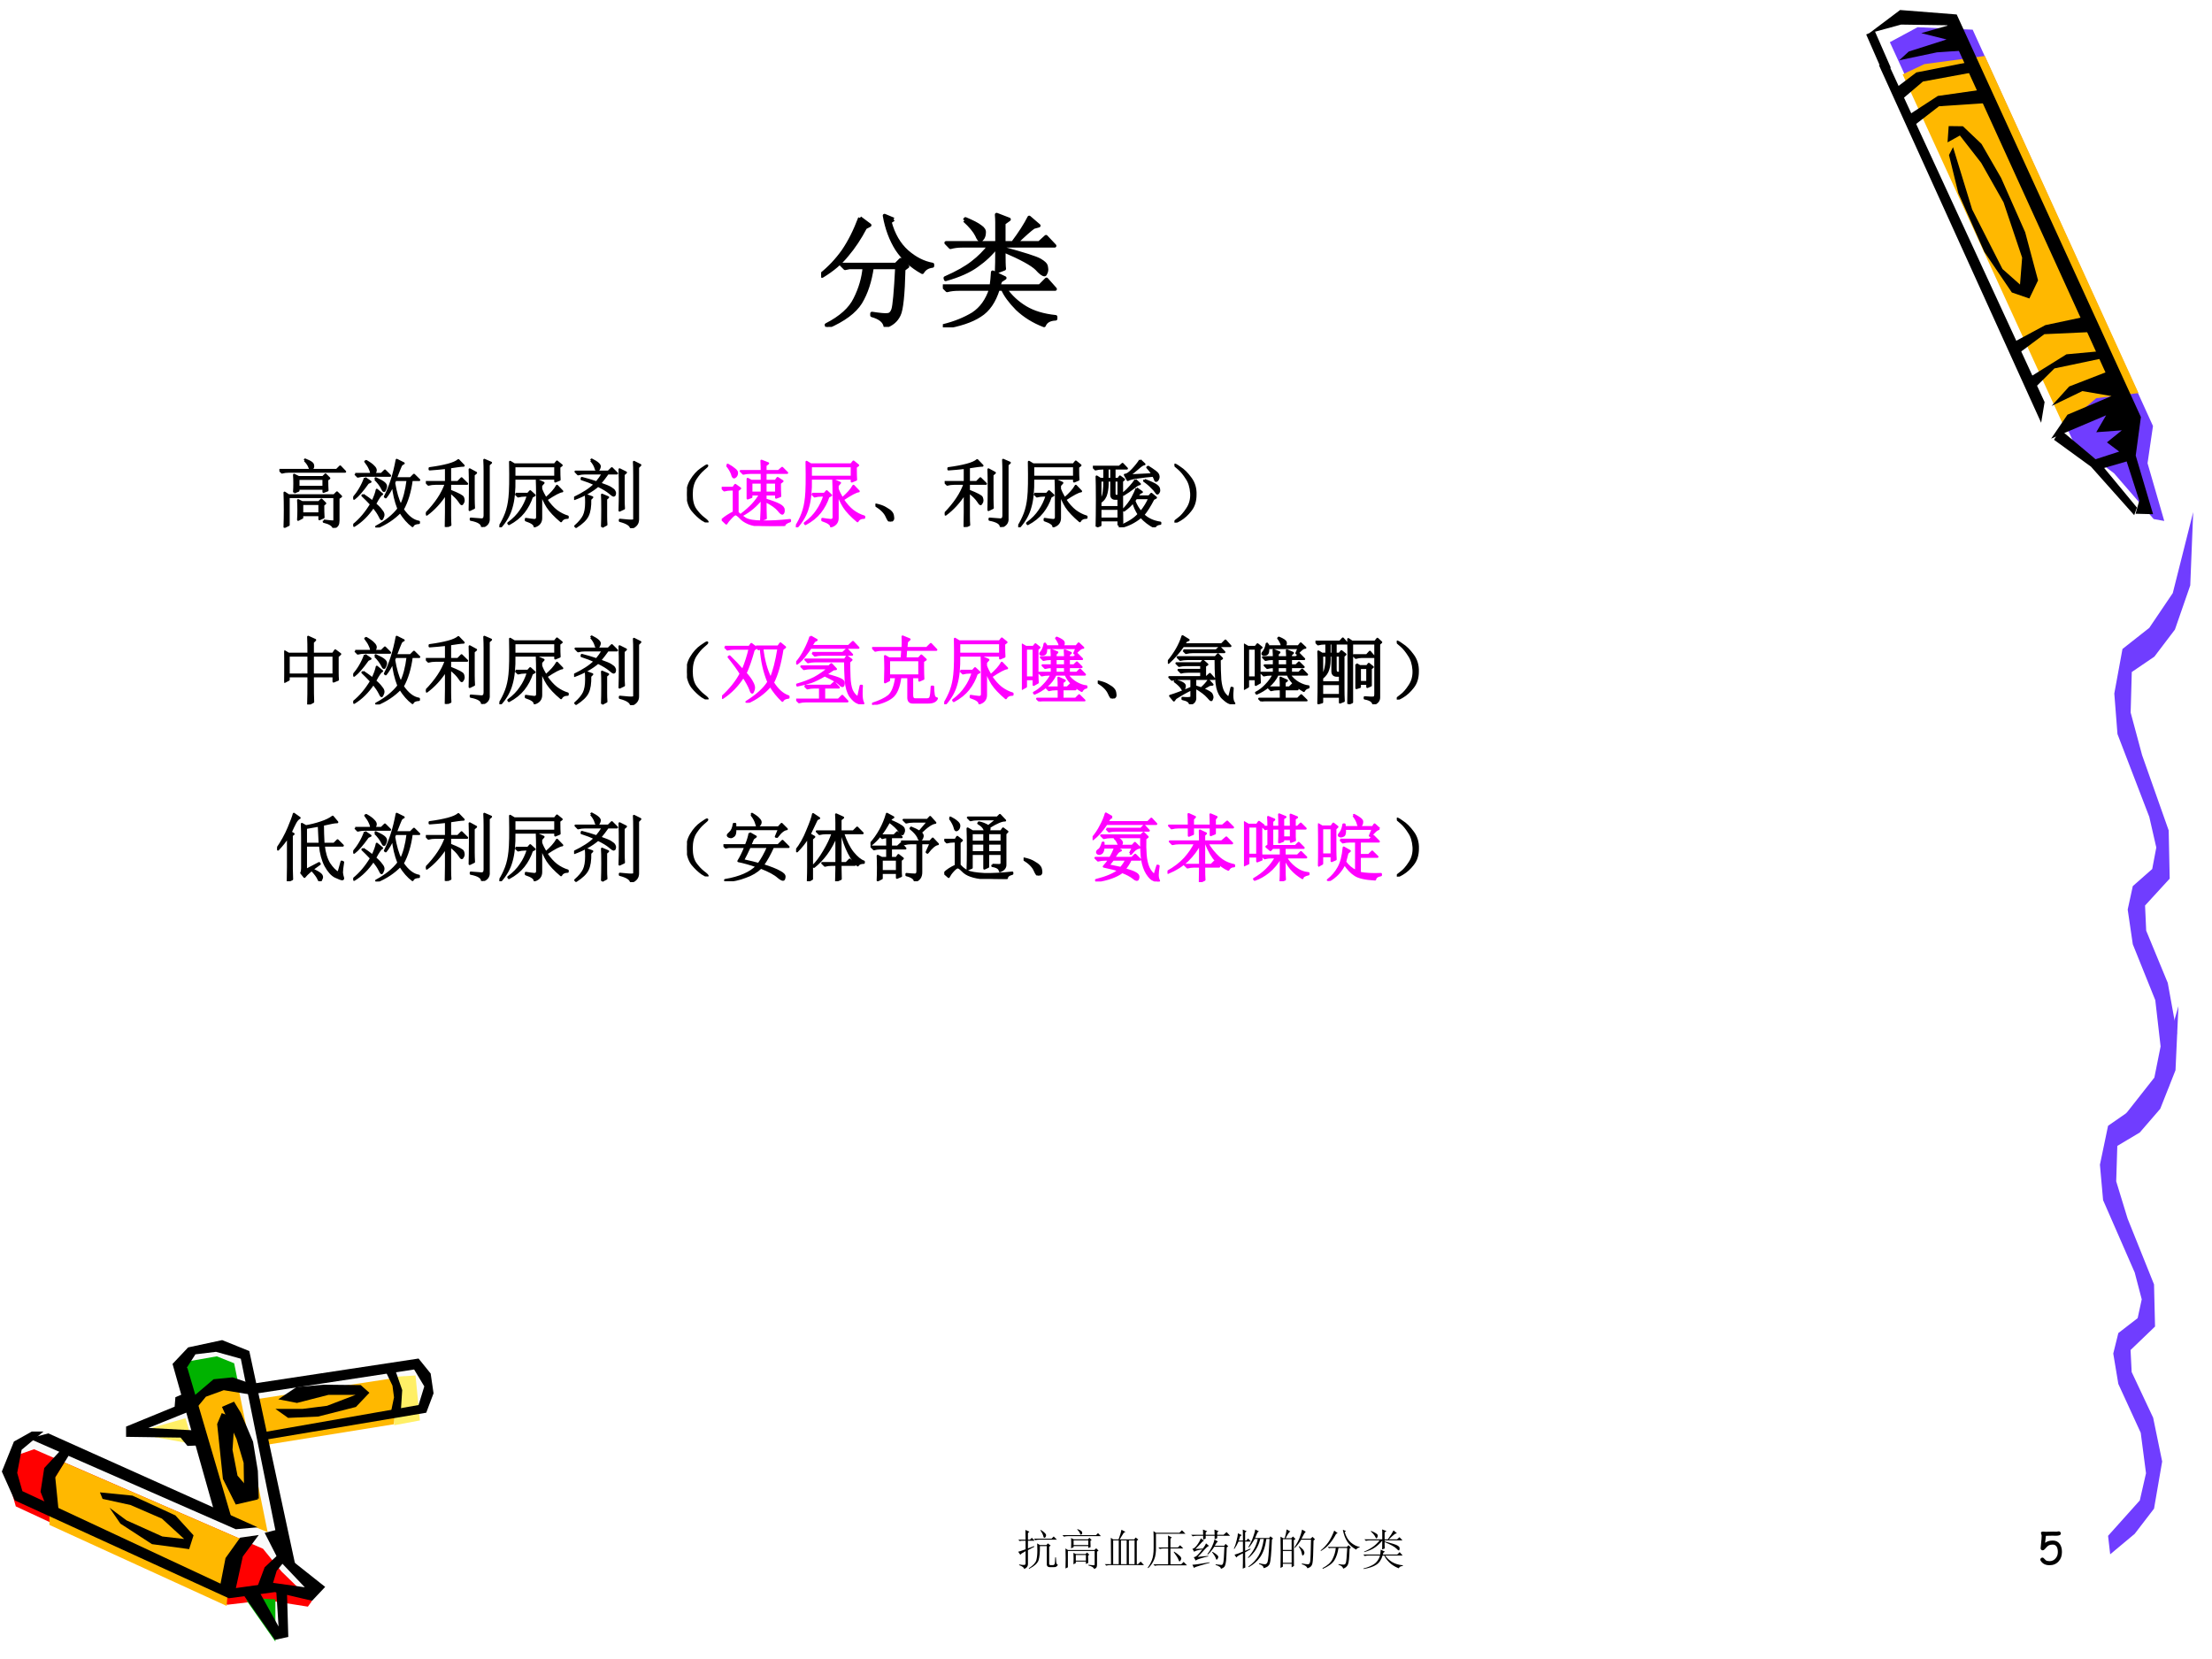 <?xml version="1.0" encoding="UTF-8" standalone="no"?>
<!DOCTYPE svg PUBLIC "-//W3C//DTD SVG 1.1//EN" "http://www.w3.org/Graphics/SVG/1.1/DTD/svg11.dtd">
<svg xmlns="http://www.w3.org/2000/svg" xmlns:xlink="http://www.w3.org/1999/xlink" version="1.1" width="720pt" height="540pt" viewBox="0 0 720 540">
<rect x="0" y="0" width="720" height="540" fill="#333333" stroke="none"/>
<g enable-background="new">
<g>
<g id="Layer-1" data-name="Artifact">
<clipPath id="cp163">
<path transform="matrix(1,0,0,-1,0,540)" d="M 0 0 L 720 0 L 720 540 L 0 540 Z " fill-rule="evenodd"/>
</clipPath>
<g clip-path="url(#cp163)">
<path transform="matrix(1,0,0,-1,0,540)" d="M 0 0 L 720 0 L 720 540 L 0 540 Z " fill="#ffffff" fill-rule="evenodd"/>
</g>
</g>
<g id="Layer-1" data-name="Artifact">
<clipPath id="cp164">
<path transform="matrix(1,0,0,-1,0,540)" d="M 0 540 L 720 540 L 720 0 L -0 0 " fill-rule="evenodd"/>
</clipPath>
<g clip-path="url(#cp164)">
<path transform="matrix(1,0,0,-1,0,540)" d="M 635.58 533.45 L 616.62 534.4 L 607.63 528.38 L 667.16 399.42 L 681.99 388.24 L 694.24 374.67 L 697.56 375.01 L 692.79 393.17 L 693.94 404.1 L 635.58 533.45 Z " fill="#ffffff" fill-rule="evenodd"/>
</g>
</g>
<g id="Layer-1" data-name="Artifact">
<clipPath id="cp165">
<path transform="matrix(1,0,0,-1,0,540)" d="M 0 540 L 720 540 L 720 0 L -0 0 " fill-rule="evenodd"/>
</clipPath>
<g clip-path="url(#cp165)">
<path transform="matrix(1,0,0,-1,0,540)" d="M 615.14 526.27 L 675.07 395.74 L 688.12 385.94 L 701.02 371.05 L 704.46 370.43 L 699.02 389.22 L 700.79 401.34 L 642.1 530.34 L 624.17 531.14 L 615.14 526.27 Z " fill="#703dff" fill-rule="evenodd"/>
</g>
</g>
<g id="Layer-1" data-name="Artifact">
<clipPath id="cp166">
<path transform="matrix(1,0,0,-1,0,540)" d="M 0 540 L 720 540 L 720 0 L -0 0 " fill-rule="evenodd"/>
</clipPath>
<g clip-path="url(#cp166)">
<path transform="matrix(1,0,0,-1,0,540)" d="M 671.73 401.35 L 682.34 410.4 L 696.08 412.05 L 646.08 521.78 L 626.39 519.13 L 619.3 515.79 L 671.73 401.35 Z " fill="#ffb800" fill-rule="evenodd"/>
</g>
</g>
<g id="Layer-1" data-name="Artifact">
<path transform="matrix(1,0,0,-1,0,540)" d="M 102.2 23.135 L 91.761 32.759 L 86.198 72.069 L 136.7 81.256 L 139.08 89.193 L 134.2 95.63 L 82.76 88.693 L 79.197 99.88 L 70.821 101.88 L 62.883 100.13 L 58.507 95.255 L 61.57 84.069 L 44.255 74.319 L 64.445 72.319 L 72.509 46.321 L 11.814 72.569 L 5.875 70.069 L 3 62.132 L 6.438 53.196 L 74.197 21.385 L 89.136 23.385 L 101.14 20.76 L 102.2 23.135 Z " fill="#fafafa" fill-rule="evenodd"/>
</g>
<g id="Layer-1" data-name="Artifact">
<path transform="matrix(1,0,0,-1,0,540)" d="M 127.8 91.84 L 135.25 92.28 L 136.68 77.65 L 128.3 76.08 L 127.8 91.84 Z " fill="#ffef66" fill-rule="evenodd"/>
</g>
<g id="Layer-1" data-name="Artifact">
<path transform="matrix(1,0,0,-1,0,540)" d="M 11.072 68.28 L 85.603 35.888 L 91.657 28.461 L 101.52 18.85 L 100.21 17.04 L 86.789 19.162 L 73.992 17.664 L 5.142 49.681 L 2.52 58.918 L 5.391 66.283 L 11.072 68.28 Z " fill="#ff0000" fill-rule="evenodd"/>
</g>
<g id="Layer-1" data-name="Artifact">
<path transform="matrix(1,0,0,-1,0,540)" d="M 16.08 43.651 L 73.773 17.28 L 74.837 30.59 L 81.72 37.589 L 20.961 63.96 L 16.08 56.024 L 16.08 43.651 Z " fill="#ffb800" fill-rule="evenodd"/>
</g>
<g id="Layer-1" data-name="Artifact">
<path transform="matrix(1,0,0,-1,0,540)" d="M 60.6 96.763 L 70.553 98.52 L 76.214 96.261 L 77.52 89.799 L 70.802 89.36 L 62.591 83.4 L 60.6 96.763 Z " fill="#00b200" fill-rule="evenodd"/>
</g>
<g id="Layer-1" data-name="Artifact">
<path transform="matrix(1,0,0,-1,0,540)" d="M 89.64 19.429 L 89.64 5.64 L 80.16 19.179 L 84.651 19.68 L 89.64 19.429 Z " fill="#00b200" fill-rule="evenodd"/>
</g>
<g id="Layer-1" data-name="Artifact">
<path transform="matrix(1,0,0,-1,0,540)" d="M 63 84.146 L 68.436 89.16 L 77.497 88.784 L 87.12 41.28 L 80.434 44.038 L 72.498 46.732 L 63 84.146 Z " fill="#ffb800" fill-rule="evenodd"/>
</g>
<g id="Layer-1" data-name="Artifact">
<path transform="matrix(1,0,0,-1,0,540)" d="M 126.75 91.2 L 83.52 84.584 L 85.269 69.48 L 128.19 76.408 L 129 88.516 L 126.75 91.2 Z " fill="#ffb800" fill-rule="evenodd"/>
</g>
<g id="Layer-1" data-name="Artifact">
<path transform="matrix(1,0,0,-1,0,540)" d="M 60.372 78.36 L 43.32 73.507 L 62.88 69.96 L 60.372 78.36 Z " fill="#ffef66" fill-rule="evenodd"/>
</g>
<g id="Layer-1" data-name="Artifact">
<path transform="matrix(1,0,0,-1,0,540)" d="M 62.4 85.003 L 69.524 91.056 L 75.711 91.68 L 80.648 89.995 L 81.96 86.002 L 72.836 87.499 L 67.024 85.378 L 63.212 80.76 L 62.4 85.003 Z " fill-rule="evenodd"/>
</g>
<g id="Layer-1" data-name="Artifact">
<path transform="matrix(1,0,0,-1,0,540)" d="M 79.56 20.412 L 89.494 6.24 L 93.84 7.181 L 93.405 21.854 L 89.866 22.92 L 90.674 10.567 L 83.968 22.669 L 79.56 20.412 Z " fill-rule="evenodd"/>
</g>
<g id="Layer-1" data-name="Artifact">
<path transform="matrix(1,0,0,-1,0,540)" d="M 125.52 93.611 L 127.75 88.982 L 128.25 85.165 L 127.2 80.16 L 130.49 81.036 L 130.92 87.543 L 128.38 94.8 L 125.52 93.611 Z " fill-rule="evenodd"/>
</g>
<g id="Layer-1" data-name="Artifact">
<path transform="matrix(1,0,0,-1,0,540)" d="M 15.732 73.44 L 83.88 42.864 L 76.753 42.24 L 9.48 71.755 L 15.732 73.44 Z " fill-rule="evenodd"/>
</g>
<g id="Layer-1" data-name="Artifact">
<path transform="matrix(1,0,0,-1,0,540)" d="M 33.393 52.117 L 42.493 50.119 L 52.715 45.687 L 59.946 39.069 L 52.84 39.881 L 41.184 45.125 L 35.637 49.245 L 39.189 44.064 L 49.474 37.383 L 61.566 35.76 L 63 40.255 L 57.079 46.748 L 43.116 53.179 L 32.52 54.24 L 33.393 52.117 Z " fill-rule="evenodd"/>
</g>
<g id="Layer-1" data-name="Artifact">
<path transform="matrix(1,0,0,-1,0,540)" d="M 72.181 80.04 L 76.371 78.484 L 75.683 68.086 L 77.309 59.681 L 84 51.961 L 76.746 50.28 L 72.556 58.623 L 70.68 76.491 L 72.181 80.04 Z " fill-rule="evenodd"/>
</g>
<g id="Layer-1" data-name="Artifact">
<path transform="matrix(1,0,0,-1,0,540)" d="M 90.504 33.96 L 86.136 29.84 L 83.64 23.16 L 88.632 23.972 L 90.067 28.716 L 93 32.274 L 90.504 33.96 Z " fill-rule="evenodd"/>
</g>
<g id="Layer-1" data-name="Artifact">
<path transform="matrix(1,0,0,-1,0,540)" d="M 10.349 74.04 L 4.537 70.785 L .6 61.021 L 4.787 51.633 L 74.468 19.774 L 89.467 21.777 L 101.59 18.96 L 105.84 23.467 L 94.466 32.48 L 89.842 41.993 L 86.154 41.055 L 90.529 32.48 L 99.216 23.341 L 88.904 24.781 L 76.78 23.091 L 79.03 33.356 L 84.217 40.366 L 78.155 39.49 L 73.406 32.855 L 71.781 24.531 L 7.287 54.637 L 5.599 60.583 L 7.037 68.094 L 14.161 74.04 L 10.349 74.04 Z " fill-rule="evenodd"/>
</g>
<g id="Layer-1" data-name="Artifact">
<path transform="matrix(1,0,0,-1,0,540)" d="M 20.508 68.76 L 14.397 62.153 L 13.2 54.425 L 15.279 49.189 L 19.122 47.88 L 17.988 59.161 L 23.28 67.7 L 20.508 68.76 Z " fill-rule="evenodd"/>
</g>
<g id="Layer-1" data-name="Artifact">
<path transform="matrix(1,0,0,-1,0,540)" d="M 69.81 47.777 L 56.16 96.047 L 61.232 101.42 L 72.315 103.8 L 81.144 100.24 L 96.36 29.52 L 90.912 35.585 L 78.389 97.735 L 70.311 99.986 L 63.611 99.173 L 60.919 94.984 L 75.321 46.027 L 69.81 47.777 Z " fill-rule="evenodd"/>
</g>
<g id="Layer-1" data-name="Artifact">
<path transform="matrix(1,0,0,-1,0,540)" d="M 72.24 82.069 L 76.99 71.612 L 79.303 63.847 L 79.49 52.2 L 84.24 52.2 L 83.928 61.217 L 82.365 70.735 L 78.428 80.066 L 76.178 83.76 L 72.24 82.069 Z " fill-rule="evenodd"/>
</g>
<g id="Layer-1" data-name="Artifact">
<path transform="matrix(1,0,0,-1,0,540)" d="M 59.591 86.28 L 57.093 85.211 L 56.843 82.129 L 41.04 75.65 L 41.04 72.316 L 58.779 72.065 L 61.028 69.36 L 65.4 69.549 L 64.963 74.329 L 48.286 75.21 L 61.84 80.682 L 59.591 86.28 Z " fill-rule="evenodd"/>
</g>
<g id="Layer-1" data-name="Artifact">
<path transform="matrix(1,0,0,-1,0,540)" d="M 82.2 89.606 L 136.24 97.8 L 140.18 92.921 L 141.12 86.479 L 138.74 80.162 L 85.769 71.28 L 85.519 73.782 L 136.24 82.664 L 138.11 88.731 L 134.8 94.235 L 82.2 86.229 L 82.2 89.606 Z " fill-rule="evenodd"/>
</g>
<g id="Layer-1" data-name="Artifact">
<path transform="matrix(1,0,0,-1,0,540)" d="M 89.64 81.414 L 93.779 78.48 L 103.56 78.917 L 115.85 82.038 L 120.24 86.658 L 117.42 89.155 L 105.5 89.28 L 96.538 88.531 L 90.581 84.536 L 96.663 83.349 L 106.88 85.971 L 115.73 85.971 L 106.44 82.413 L 98.544 81.414 L 89.64 81.414 Z " fill-rule="evenodd"/>
</g>
<g id="Layer-1" data-name="Artifact">
<path transform="matrix(1,0,0,-1,0,540)" d="M 686.17 40.09 L 696.5 51.618 L 698.52 60.469 L 696.8 73.636 L 689.51 89.535 L 687.86 99.424 L 689.51 106.09 L 695.8 110.95 L 697.13 117.07 L 694.84 125.81 L 684.55 149.36 L 683.52 160.89 L 686.17 173.56 L 694.84 179.57 L 702.46 189.46 L 709.08 212.52 L 708.12 191.65 L 703.15 179.08 L 696.5 171.38 L 689.18 167.01 L 688.82 155.48 L 692.53 143.35 L 701.13 121.93 L 701.46 108.22 L 693.49 100.57 L 693.85 93.414 L 700.84 78.553 L 703.78 64.294 L 701.13 48.941 L 694.84 40.746 L 686.86 34.08 L 686.17 40.09 Z " fill="#703dff" fill-rule="evenodd"/>
</g>
<g id="Layer-1" data-name="Artifact">
<path transform="matrix(1,0,0,-1,0,540)" d="M 690.86 176.07 L 701.24 189.26 L 703.27 199.39 L 701.54 214.45 L 694.22 232.64 L 692.56 243.95 L 694.22 251.57 L 700.54 257.14 L 701.87 264.14 L 699.58 274.13 L 689.23 301.07 L 688.2 314.26 L 690.86 328.76 L 699.58 335.63 L 707.23 346.95 L 713.88 373.32 L 712.92 349.45 L 707.93 335.07 L 701.24 326.26 L 693.89 321.26 L 693.52 308.07 L 697.25 294.2 L 705.9 269.7 L 706.23 254.01 L 698.21 245.26 L 698.58 237.07 L 705.6 220.07 L 708.56 203.76 L 705.9 186.2 L 699.58 176.82 L 691.56 169.2 L 690.86 176.07 Z " fill="#703dff" fill-rule="evenodd"/>
</g>
<g id="Layer-1" data-name="Artifact">
<clipPath id="cp167">
<path transform="matrix(1,0,0,-1,0,540)" d="M 0 540 L 720 540 L 720 0 L 0 0 " fill-rule="evenodd"/>
</clipPath>
<g clip-path="url(#cp167)">
<path transform="matrix(1,0,0,-1,0,540)" d="M 668.58 396.85 L 680.61 388.1 L 694.67 372.32 L 695.57 374.78 L 683.48 389.39 L 670.58 400.18 L 668.58 396.85 Z " fill-rule="evenodd"/>
</g>
</g>
<g id="Layer-1" data-name="Artifact">
<clipPath id="cp168">
<path transform="matrix(1,0,0,-1,0,540)" d="M 0 540 L 720 540 L 720 0 L -0 0 " fill-rule="evenodd"/>
</clipPath>
<g clip-path="url(#cp168)">
<path transform="matrix(1,0,0,-1,0,540)" d="M 618.19 520.38 L 630.45 522.96 L 640.2 523.62 L 634.71 531.88 L 625.36 529.21 L 633.61 527.15 L 621.3 523.23 L 618.19 520.38 Z " fill-rule="evenodd"/>
</g>
</g>
<g id="Layer-1" data-name="Artifact">
<clipPath id="cp169">
<path transform="matrix(1,0,0,-1,0,540)" d="M 0 540 L 720 540 L 720 0 L 0 0 " fill-rule="evenodd"/>
</clipPath>
<g clip-path="url(#cp169)">
<path transform="matrix(1,0,0,-1,0,540)" d="M 634.39 489.54 L 637.44 477.11 L 645.9 458 L 654.85 444.8 L 660.55 442.84 L 663.38 448.74 L 659.19 464.4 L 651.35 482.1 L 644.97 493.16 L 638.93 498.9 L 634.29 498.96 L 633.92 493.66 L 637.94 495.89 L 644.88 486.98 L 652.15 474.14 L 658.2 456.13 L 657.51 447.38 L 651.8 452.44 L 641.93 471.83 L 635.71 492.11 L 634.39 489.54 Z " fill-rule="evenodd"/>
</g>
</g>
<g id="Layer-1" data-name="Artifact">
<clipPath id="cp170">
<path transform="matrix(1,0,0,-1,0,540)" d="M 0 540 L 720 540 L 720 0 L -0 0 " fill-rule="evenodd"/>
</clipPath>
<g clip-path="url(#cp170)">
<path transform="matrix(1,0,0,-1,0,540)" d="M 611.58 518.82 L 664.39 402.39 L 665.51 409.13 L 614.9 518.72 L 611.58 518.82 Z " fill-rule="evenodd"/>
</g>
</g>
<g id="Layer-1" data-name="Artifact">
<clipPath id="cp171">
<path transform="matrix(1,0,0,-1,0,540)" d="M 0 540 L 720 540 L 720 0 L 0 0 " fill-rule="evenodd"/>
</clipPath>
<g clip-path="url(#cp171)">
<path transform="matrix(1,0,0,-1,0,540)" d="M 667.64 397.23 L 672.96 405.02 L 687.28 411.08 L 677.8 412.7 L 667.78 407.86 L 673.51 414.2 L 685.33 418.78 L 633.81 531.78 L 618.81 532 L 608.42 529.17 L 618.48 536.74 L 636.9 535.29 L 696.86 404.25 L 695.17 391.72 L 700.82 372.63 L 695.12 372.78 L 696.33 377.04 L 692.22 389.8 L 684.23 387.49 L 680.78 390.09 L 689.79 393.01 L 685.8 396.01 L 690.65 399.93 L 682.32 399.31 L 685.53 404.82 L 667.64 397.23 Z " fill-rule="evenodd"/>
</g>
</g>
<g id="Layer-1" data-name="Artifact">
<clipPath id="cp172">
<path transform="matrix(1,0,0,-1,0,540)" d="M 0 540 L 720 540 L 720 0 L -0 0 " fill-rule="evenodd"/>
</clipPath>
<g clip-path="url(#cp172)">
<path transform="matrix(1,0,0,-1,0,540)" d="M 662.97 414.38 L 668.71 420.08 L 684.37 423.37 L 683.12 425.64 L 672.62 424.67 L 660.61 417.18 L 662.97 414.38 Z " fill-rule="evenodd"/>
</g>
</g>
<g id="Layer-1" data-name="Artifact">
<clipPath id="cp173">
<path transform="matrix(1,0,0,-1,0,540)" d="M 0 540 L 720 540 L 720 0 L 0 0 " fill-rule="evenodd"/>
</clipPath>
<g clip-path="url(#cp173)">
<path transform="matrix(1,0,0,-1,0,540)" d="M 656.47 424.54 L 665.44 431.23 L 680.2 431.9 L 677.87 436.74 L 665.75 434.17 L 655.02 428.4 L 656.47 424.54 Z " fill-rule="evenodd"/>
</g>
</g>
<g id="Layer-1" data-name="Artifact">
<clipPath id="cp174">
<path transform="matrix(1,0,0,-1,0,540)" d="M 0 540 L 720 540 L 720 0 L -0 0 " fill-rule="evenodd"/>
</clipPath>
<g clip-path="url(#cp174)">
<path transform="matrix(1,0,0,-1,0,540)" d="M 622.95 499.08 L 631.13 505.41 L 647.17 506.48 L 644.99 510.8 L 630.76 508.77 L 621.19 502.54 L 622.95 499.08 Z " fill-rule="evenodd"/>
</g>
</g>
<g id="Layer-1" data-name="Artifact">
<clipPath id="cp175">
<path transform="matrix(1,0,0,-1,0,540)" d="M 0 540 L 720 540 L 720 0 L -0 0 " fill-rule="evenodd"/>
</clipPath>
<g clip-path="url(#cp175)">
<path transform="matrix(1,0,0,-1,0,540)" d="M 619.21 507.76 L 625.91 513.46 L 642.47 516.51 L 640.52 519.72 L 623.77 516.42 L 616.88 511.21 L 619.21 507.76 Z " fill-rule="evenodd"/>
</g>
</g>
<g id="Layer-1" data-name="Artifact">
<path transform="matrix(1,0,0,-1,0,540)" stroke-width="3" stroke-linecap="butt" stroke-linejoin="round" fill="none" stroke="#000000" d="M 608.82 529.38 L 614.07 517.38 "/>
</g>
<g id="Layer-1" data-name="P">
<clipPath id="cp176">
<path transform="matrix(1,0,0,-1,0,540)" d="M 0 0 L 720 0 L 720 540 L 0 540 Z " fill-rule="evenodd"/>
</clipPath>
<g clip-path="url(#cp176)">
<symbol id="font_b1_5108">
<path d="M .344 .914 L .348 .926 C .389 .91 .418 .896 .434 .883 C .449 .872 .457 .859 .457 .844 C .46 .828 .456 .815 .445 .805 C .438 .797 .432 .793 .43 .793 C .422 .793 .414 .803 .406 .824 C .396 .853 .375 .883 .344 .914 M 0 .785 L .777 .785 L .824 .832 L .891 .762 L .129 .762 C .095 .762 .064 .758 .035 .75 L 0 .785 M .602 .098 C .667 .09 .707 .086 .723 .086 C .738 .083 .746 .092 .746 .113 L .746 .418 L .125 .418 L .125 .039 L .07 .012 C .073 .09 .074 .167 .074 .242 C .074 .32 .073 .398 .07 .477 L .125 .441 L .742 .441 L .781 .48 L .836 .426 L .801 .402 L .801 .098 C .801 .072 .797 .052 .789 .039 C .781 .023 .763 .01 .734 0 C .724 .036 .68 .064 .602 .082 L .602 .098 M .199 .48 C .202 .522 .203 .562 .203 .602 C .203 .641 .202 .68 .199 .719 L .262 .688 L .59 .688 L .625 .723 L .676 .672 L .648 .652 C .648 .59 .65 .542 .652 .508 L .598 .488 L .598 .531 L .258 .531 L .258 .504 L .199 .48 M .258 .664 L .258 .555 L .598 .555 L .598 .664 L .258 .664 M .594 .309 C .594 .246 .595 .19 .598 .141 L .543 .117 L .543 .172 L .309 .172 L .309 .137 L .254 .109 C .257 .154 .258 .198 .258 .242 C .258 .286 .257 .331 .254 .375 L .309 .348 L .535 .348 L .57 .383 L .621 .332 L .594 .309 M .309 .324 L .309 .195 L .543 .195 L .543 .324 L .309 .324 Z "/>
</symbol>
<symbol id="font_b1_1b78">
<path d="M .027 .727 L .246 .727 C .243 .75 .236 .775 .223 .801 C .212 .827 .193 .858 .164 .895 L .176 .902 C .225 .874 .259 .849 .277 .828 C .296 .81 .305 .793 .305 .777 C .305 .762 .297 .745 .281 .727 L .383 .727 L .43 .773 L .5 .703 L .156 .703 C .122 .703 .091 .699 .062 .691 L .027 .727 M .16 .672 L .234 .621 L .199 .605 C .124 .499 .061 .427 .012 .391 L 0 .398 C .07 .479 .124 .57 .16 .672 M .297 .656 L .305 .668 C .362 .642 .4 .621 .418 .605 C .436 .59 .445 .574 .445 .559 C .445 .548 .441 .535 .434 .52 C .428 .504 .423 .496 .418 .496 C .41 .496 .401 .508 .391 .531 C .372 .57 .341 .612 .297 .656 M .133 .445 C .177 .417 .22 .385 .262 .352 C .293 .417 .312 .47 .32 .512 L .391 .453 C .372 .448 .341 .404 .297 .32 C .339 .284 .367 .254 .383 .23 C .401 .21 .41 .19 .41 .172 C .41 .161 .406 .148 .398 .133 C .393 .12 .389 .113 .387 .113 C .379 .113 .37 .126 .359 .152 C .341 .189 .312 .232 .273 .281 C .198 .169 .111 .083 .012 .023 L .004 .035 C .095 .108 .174 .202 .242 .316 C .198 .363 .159 .402 .125 .434 L .133 .445 M .57 .645 L .555 .605 C .576 .48 .605 .378 .645 .297 C .689 .383 .72 .499 .738 .645 L .57 .645 M .59 .918 L .684 .871 C .665 .863 .652 .852 .645 .836 C .637 .82 .615 .764 .578 .668 L .777 .668 L .824 .715 L .895 .645 L .793 .645 C .772 .486 .732 .353 .672 .246 C .74 .147 .812 .091 .891 .078 L .891 .062 C .844 .06 .815 .046 .805 .02 C .745 .064 .689 .128 .637 .211 C .551 .122 .445 .052 .32 0 L .312 .012 C .443 .082 .543 .163 .613 .254 C .572 .361 .547 .467 .539 .574 C .508 .507 .475 .452 .441 .41 L .43 .418 C .5 .553 .553 .72 .59 .918 Z "/>
</symbol>
<symbol id="font_b1_859">
<path d="M .27 0 C .272 .099 .273 .165 .273 .199 L .273 .453 C .198 .336 .111 .241 .012 .168 L 0 .18 C .135 .318 .225 .453 .27 .586 L .129 .586 C .095 .586 .064 .582 .035 .574 L 0 .609 L .273 .609 L .273 .801 C .201 .793 .126 .786 .051 .781 L .051 .797 C .15 .81 .233 .826 .301 .844 C .368 .862 .415 .883 .441 .906 L .512 .832 C .483 .832 .422 .824 .328 .809 L .328 .609 L .434 .609 L .484 .66 L .559 .586 L .328 .586 L .328 .492 C .44 .448 .499 .417 .504 .398 C .509 .383 .512 .37 .512 .359 C .512 .346 .508 .335 .5 .324 C .495 .314 .491 .309 .488 .309 C .48 .309 .469 .322 .453 .348 C .43 .384 .388 .426 .328 .473 L .328 .156 C .328 .104 .329 .061 .332 .027 L .27 0 M .648 .707 L .648 .383 C .648 .339 .65 .297 .652 .258 L .594 .23 C .596 .324 .598 .424 .598 .531 C .598 .638 .596 .721 .594 .781 L .68 .734 L .648 .707 M .797 .75 C .797 .802 .796 .855 .793 .91 L .883 .871 L .852 .844 L .852 .117 C .857 .06 .827 .021 .762 0 C .762 .047 .711 .079 .609 .098 L .609 .113 C .68 .108 .728 .104 .754 .102 C .783 .102 .797 .12 .797 .156 L .797 .75 Z "/>
</symbol>
<symbol id="font_b1_126f">
<path d="M .219 .453 L .387 .453 L .418 .488 L .477 .434 L .441 .414 C .415 .336 .378 .266 .328 .203 C .279 .141 .212 .087 .129 .043 L .121 .055 C .194 .109 .25 .167 .289 .227 C .331 .286 .363 .354 .387 .43 L .348 .43 C .314 .43 .283 .426 .254 .418 L .219 .453 M .512 .434 C .512 .52 .51 .589 .508 .641 L .598 .602 L .566 .566 L .566 .52 C .579 .483 .6 .44 .629 .391 C .702 .453 .753 .51 .781 .562 L .852 .488 C .818 .486 .746 .448 .637 .375 C .681 .31 .727 .259 .773 .223 C .823 .186 .874 .16 .926 .145 L .926 .129 C .882 .129 .852 .113 .836 .082 C .753 .152 .691 .217 .652 .277 C .613 .34 .585 .402 .566 .465 L .566 .125 C .566 .068 .536 .03 .477 .012 C .477 .04 .438 .068 .359 .094 L .359 .113 C .409 .105 .447 .1 .473 .098 C .499 .098 .512 .111 .512 .137 L .512 .434 M .812 .816 C .812 .728 .814 .671 .816 .645 L .758 .621 L .758 .66 L .203 .66 C .206 .496 .193 .366 .164 .27 C .138 .173 .087 .083 .012 0 L 0 .008 C .036 .065 .066 .125 .09 .188 C .113 .25 .129 .322 .137 .402 C .147 .486 .15 .647 .145 .887 L .203 .852 L .75 .852 L .781 .891 L .844 .84 L .812 .816 M .203 .828 L .203 .684 L .758 .684 L .758 .828 L .203 .828 Z "/>
</symbol>
<symbol id="font_b1_872">
<path d="M .672 .727 L .672 .387 C .672 .342 .673 .302 .676 .266 L .617 .238 C .62 .316 .621 .409 .621 .516 C .621 .625 .62 .719 .617 .797 L .703 .754 L .672 .727 M .816 .125 L .816 .711 C .816 .799 .815 .862 .812 .898 L .898 .855 L .867 .824 L .867 .117 C .867 .062 .836 .023 .773 0 C .766 .042 .715 .074 .621 .098 L .621 .113 C .717 .103 .773 .099 .789 .102 C .807 .102 .816 .109 .816 .125 M .457 .742 C .426 .698 .391 .652 .352 .605 C .427 .579 .477 .559 .5 .543 C .526 .527 .542 .513 .547 .5 C .552 .49 .555 .482 .555 .477 C .555 .469 .553 .461 .551 .453 C .548 .445 .544 .441 .539 .441 C .529 .441 .51 .453 .484 .477 C .448 .508 .395 .54 .324 .574 C .243 .504 .137 .444 .004 .395 L 0 .41 C .125 .47 .219 .531 .281 .594 C .229 .62 .169 .643 .102 .664 L .105 .68 C .168 .664 .234 .645 .305 .621 C .336 .658 .365 .698 .391 .742 L .148 .742 C .115 .742 .083 .738 .055 .73 L .02 .766 L .465 .766 L .512 .812 L .582 .742 L .457 .742 M .23 .918 L .238 .93 C .316 .891 .353 .858 .348 .832 C .342 .806 .333 .789 .32 .781 C .307 .776 .297 .789 .289 .82 C .279 .852 .259 .884 .23 .918 M .379 .016 C .382 .089 .383 .169 .383 .258 C .383 .349 .382 .414 .379 .453 L .461 .418 L .434 .395 L .434 .164 C .434 .125 .435 .086 .438 .047 L .379 .016 M .016 .027 C .073 .077 .112 .124 .133 .168 C .154 .212 .164 .272 .164 .348 C .164 .384 .163 .418 .16 .449 L .246 .418 L .219 .391 C .221 .294 .21 .22 .184 .168 C .16 .118 .108 .068 .027 .016 L .016 .027 Z "/>
</symbol>
<symbol id="font_b1_2c4">
<path d="M .224 .06 C .266 .029 .284 .01 .279 .005 C .273 0 .249 .012 .204 .04 C .16 .072 .117 .112 .076 .161 C .036 .211 .013 .276 .005 .357 C -0 .438 .017 .509 .056 .572 C .095 .637 .141 .688 .193 .724 C .247 .763 .275 .779 .275 .771 C .277 .766 .26 .749 .224 .72 C .187 .689 .151 .646 .115 .591 C .081 .536 .064 .466 .064 .38 C .064 .294 .081 .227 .115 .177 C .148 .13 .185 .091 .224 .06 Z "/>
</symbol>
<use xlink:href="#font_b1_5108" transform="matrix(24,0,0,-24,90.946,171.808)"/>
<use xlink:href="#font_b1_1b78" transform="matrix(24,0,0,-24,114.972,171.714)"/>
<use xlink:href="#font_b1_859" transform="matrix(24,0,0,-24,138.623,171.526)"/>
<use xlink:href="#font_b1_126f" transform="matrix(24,0,0,-24,162.556,171.62)"/>
<use xlink:href="#font_b1_872" transform="matrix(24,0,0,-24,186.863,171.901)"/>
<use xlink:href="#font_b1_2c4" transform="matrix(24,0,0,-24,223.608,170.058)"/>
<use xlink:href="#font_b1_5108" stroke-width=".029" stroke-linecap="butt" stroke-linejoin="round" transform="matrix(24,0,0,-24,90.946,171.808)" fill="none" stroke="#000000"/>
<use xlink:href="#font_b1_1b78" stroke-width=".029" stroke-linecap="butt" stroke-linejoin="round" transform="matrix(24,0,0,-24,114.972,171.714)" fill="none" stroke="#000000"/>
<use xlink:href="#font_b1_859" stroke-width=".029" stroke-linecap="butt" stroke-linejoin="round" transform="matrix(24,0,0,-24,138.623,171.526)" fill="none" stroke="#000000"/>
<use xlink:href="#font_b1_126f" stroke-width=".029" stroke-linecap="butt" stroke-linejoin="round" transform="matrix(24,0,0,-24,162.556,171.62)" fill="none" stroke="#000000"/>
<use xlink:href="#font_b1_872" stroke-width=".029" stroke-linecap="butt" stroke-linejoin="round" transform="matrix(24,0,0,-24,186.863,171.901)" fill="none" stroke="#000000"/>
<use xlink:href="#font_b1_2c4" stroke-width=".029" stroke-linecap="butt" stroke-linejoin="round" transform="matrix(24,0,0,-24,223.608,170.058)" fill="none" stroke="#000000"/>
</g>
</g>
<g id="Layer-1" data-name="P">
<clipPath id="cp178">
<path transform="matrix(1,0,0,-1,0,540)" d="M 0 0 L 720 0 L 720 540 L 0 540 Z " fill-rule="evenodd"/>
</clipPath>
<g clip-path="url(#cp178)">
<symbol id="font_b1_464f">
<path d="M .402 .589 L .402 .452 L .543 .452 L .543 .589 L .402 .589 M .594 .589 L .594 .452 L .738 .452 L .738 .589 L .594 .589 M .594 .339 C .594 .247 .595 .169 .598 .104 L .535 .081 C .54 .159 .543 .255 .543 .37 C .465 .273 .376 .199 .277 .147 L .27 .159 C .387 .247 .47 .337 .52 .428 L .402 .428 L .402 .393 L .352 .374 L .352 .639 L .402 .612 L .543 .612 L .543 .721 L .387 .721 C .353 .721 .322 .717 .293 .71 L .258 .745 L .543 .745 C .543 .784 .542 .831 .539 .885 L .629 .85 L .594 .823 L .594 .745 L .77 .745 L .82 .788 L .887 .721 L .594 .721 L .594 .612 L .73 .612 L .758 .651 L .824 .608 L .789 .581 C .789 .513 .79 .454 .793 .405 L .738 .385 L .738 .428 L .594 .428 L .594 .358 C .68 .332 .742 .309 .781 .288 C .82 .267 .84 .245 .84 .221 C .842 .198 .839 .181 .828 .171 C .82 .16 .801 .174 .77 .214 C .738 .253 .68 .294 .594 .339 M .07 .823 L .082 .831 C .121 .81 .152 .789 .176 .768 C .199 .75 .21 .733 .207 .717 C .207 .702 .202 .688 .191 .674 C .181 .664 .173 .659 .168 .659 C .158 .659 .148 .673 .141 .702 C .128 .741 .104 .781 .07 .823 M .215 .182 C .243 .154 .279 .126 .32 .1 C .365 .074 .441 .061 .551 .061 C .663 .059 .788 .065 .926 .081 L .926 .065 C .876 .049 .85 .029 .848 .003 C .728 -0 .629 -0 .551 .003 C .475 .005 .413 .017 .363 .038 C .314 .059 .276 .085 .25 .116 C .221 .145 .201 .159 .188 .159 C .174 .159 .154 .143 .125 .112 C .096 .083 .076 .057 .062 .034 L .008 .085 C .049 .121 .102 .155 .164 .186 L .164 .495 L .129 .495 C .095 .495 .064 .491 .035 .483 L 0 .518 L .156 .518 L .184 .557 L .25 .51 L .215 .483 L .215 .182 Z "/>
</symbol>
<use xlink:href="#font_b1_464f" transform="matrix(24,0,0,-24,234.914,171.214)" fill="#ff00ff"/>
<use xlink:href="#font_b1_126f" transform="matrix(24,0,0,-24,259.058,171.62)" fill="#ff00ff"/>
<use xlink:href="#font_b1_464f" stroke-width=".029" stroke-linecap="butt" stroke-linejoin="round" transform="matrix(24,0,0,-24,234.914,171.214)" fill="none" stroke="#ff00ff"/>
<use xlink:href="#font_b1_126f" stroke-width=".029" stroke-linecap="butt" stroke-linejoin="round" transform="matrix(24,0,0,-24,259.058,171.62)" fill="none" stroke="#ff00ff"/>
</g>
</g>
<g id="Layer-1" data-name="P">
<clipPath id="cp179">
<path transform="matrix(1,0,0,-1,0,540)" d="M 0 0 L 720 0 L 720 540 L 0 540 Z " fill-rule="evenodd"/>
</clipPath>
<g clip-path="url(#cp179)">
<symbol id="font_b1_1c3">
<path d="M .152 .066 C .129 .121 .078 .172 0 .219 L .004 .23 C .064 .217 .109 .201 .141 .18 C .174 .161 .198 .145 .211 .129 C .227 .113 .236 .092 .238 .066 C .243 .04 .24 .023 .227 .016 C .216 .005 .208 0 .203 0 C .188 0 .171 .022 .152 .066 Z "/>
</symbol>
<symbol id="font_b1_47a8">
<path d="M .586 .395 L .562 .359 C .583 .302 .613 .251 .652 .207 C .702 .27 .74 .332 .766 .395 L .586 .395 M .641 .91 L .699 .855 C .681 .855 .652 .837 .613 .801 C .572 .764 .53 .732 .488 .703 L .809 .719 C .79 .75 .767 .781 .738 .812 L .75 .82 C .828 .771 .871 .738 .879 .723 C .887 .71 .891 .697 .891 .684 C .891 .671 .887 .658 .879 .645 C .871 .634 .865 .629 .859 .629 C .852 .629 .846 .634 .844 .645 C .836 .665 .828 .684 .82 .699 C .75 .694 .681 .686 .613 .676 C .546 .668 .499 .656 .473 .641 L .434 .711 C .46 .711 .495 .734 .539 .781 C .583 .828 .617 .871 .641 .91 M .578 .641 L .637 .586 C .616 .583 .587 .566 .551 .535 C .512 .504 .466 .473 .414 .441 L .406 .453 C .448 .487 .482 .52 .508 .551 C .536 .582 .56 .612 .578 .641 M .703 .641 C .786 .609 .84 .585 .863 .566 C .887 .548 .898 .53 .898 .512 C .901 .496 .898 .483 .891 .473 C .885 .462 .88 .457 .875 .457 C .87 .457 .863 .464 .855 .477 C .842 .497 .823 .52 .797 .543 C .773 .569 .74 .598 .695 .629 L .703 .641 M .594 .527 L .664 .477 C .643 .474 .622 .454 .602 .418 L .762 .418 L .793 .453 L .855 .402 L .82 .383 C .773 .292 .728 .22 .684 .168 C .743 .111 .82 .076 .914 .062 L .914 .047 C .875 .044 .849 .029 .836 0 C .766 .036 .704 .083 .652 .141 C .566 .07 .471 .023 .367 0 L .363 .012 C .48 .059 .566 .113 .621 .176 C .587 .228 .562 .284 .547 .344 C .518 .305 .477 .266 .422 .227 L .414 .238 C .466 .293 .507 .346 .535 .398 C .564 .453 .583 .496 .594 .527 M .051 .008 C .053 .096 .055 .217 .055 .371 C .055 .527 .053 .633 .051 .688 L .102 .656 L .156 .656 L .156 .797 L .129 .797 C .095 .797 .064 .793 .035 .785 L 0 .82 L .359 .82 L .402 .859 L .461 .797 L .293 .797 L .293 .656 L .344 .656 L .367 .688 L .422 .648 L .395 .625 C .395 .297 .396 .108 .398 .059 L .348 .035 L .348 .094 L .102 .094 L .102 .027 L .051 .008 M .199 .797 L .199 .656 L .25 .656 L .25 .797 L .199 .797 M .293 .633 L .293 .473 C .29 .439 .301 .423 .324 .426 L .348 .426 L .348 .633 L .293 .633 M .199 .633 C .202 .568 .197 .51 .184 .461 C .173 .411 .146 .371 .102 .34 L .102 .273 L .348 .273 L .348 .387 L .297 .387 C .263 .389 .247 .411 .25 .453 L .25 .633 L .199 .633 M .102 .633 L .102 .359 C .128 .393 .143 .434 .148 .48 C .154 .527 .156 .578 .156 .633 L .102 .633 M .102 .25 L .102 .117 L .348 .117 L .348 .25 L .102 .25 Z "/>
</symbol>
<symbol id="font_b1_2c5">
<path d="M .219 .168 C .177 .113 .13 .07 .078 .039 C .029 .01 .003 0 0 .008 C 0 .013 .02 .03 .059 .059 C .095 .085 .133 .128 .172 .188 C .214 .25 .232 .322 .227 .402 C .221 .483 .201 .549 .164 .602 C .13 .656 .095 .699 .059 .73 C .02 .762 0 .78 0 .785 C .003 .793 .027 .78 .074 .746 C .124 .715 .172 .667 .219 .602 C .266 .539 .288 .465 .285 .379 C .285 .293 .263 .223 .219 .168 Z "/>
</symbol>
<use xlink:href="#font_b1_1c3" transform="matrix(24,0,0,-24,284.965,169.745)"/>
<use xlink:href="#font_b1_859" transform="matrix(24,0,0,-24,307.491,171.526)"/>
<use xlink:href="#font_b1_126f" transform="matrix(24,0,0,-24,331.424,171.62)"/>
<use xlink:href="#font_b1_47a8" transform="matrix(24,0,0,-24,355.731,171.62)"/>
<use xlink:href="#font_b1_2c5" transform="matrix(24,0,0,-24,382.289,170.12)"/>
<use xlink:href="#font_b1_1c3" stroke-width=".029" stroke-linecap="butt" stroke-linejoin="round" transform="matrix(24,0,0,-24,284.965,169.745)" fill="none" stroke="#000000"/>
<use xlink:href="#font_b1_859" stroke-width=".029" stroke-linecap="butt" stroke-linejoin="round" transform="matrix(24,0,0,-24,307.491,171.526)" fill="none" stroke="#000000"/>
<use xlink:href="#font_b1_126f" stroke-width=".029" stroke-linecap="butt" stroke-linejoin="round" transform="matrix(24,0,0,-24,331.424,171.62)" fill="none" stroke="#000000"/>
<use xlink:href="#font_b1_47a8" stroke-width=".029" stroke-linecap="butt" stroke-linejoin="round" transform="matrix(24,0,0,-24,355.731,171.62)" fill="none" stroke="#000000"/>
<use xlink:href="#font_b1_2c5" stroke-width=".029" stroke-linecap="butt" stroke-linejoin="round" transform="matrix(24,0,0,-24,382.289,170.12)" fill="none" stroke="#000000"/>
</g>
</g>
<g id="Layer-1" data-name="P">
<clipPath id="cp180">
<path transform="matrix(1,0,0,-1,0,540)" d="M 0 0 L 720 0 L 720 540 L 0 540 Z " fill-rule="evenodd"/>
</clipPath>
<g clip-path="url(#cp180)">
<symbol id="font_b1_45d">
<path d="M .387 .664 L .387 .406 L .668 .406 L .668 .664 L .387 .664 M .328 .688 C .328 .789 .327 .866 .324 .918 L .418 .875 L .387 .844 L .387 .688 L .66 .688 L .691 .734 L .758 .684 L .723 .652 L .723 .426 C .723 .397 .724 .367 .727 .336 L .668 .312 L .668 .383 L .387 .383 C .387 .185 .388 .069 .391 .035 L .324 0 C .327 .06 .328 .188 .328 .383 L .059 .383 L .059 .336 L 0 .305 C .003 .352 .004 .419 .004 .508 C .004 .596 .003 .668 0 .723 L .059 .688 L .328 .688 M .059 .664 L .059 .406 L .328 .406 L .328 .664 L .059 .664 Z "/>
</symbol>
<use xlink:href="#font_b1_45d" transform="matrix(24,0,0,-24,92.54,229.314)"/>
<use xlink:href="#font_b1_1b78" transform="matrix(24,0,0,-24,114.972,229.314)"/>
<use xlink:href="#font_b1_859" transform="matrix(24,0,0,-24,138.623,229.126)"/>
<use xlink:href="#font_b1_126f" transform="matrix(24,0,0,-24,162.556,229.22)"/>
<use xlink:href="#font_b1_872" transform="matrix(24,0,0,-24,186.863,229.501)"/>
<use xlink:href="#font_b1_2c4" transform="matrix(24,0,0,-24,223.608,227.657)"/>
<use xlink:href="#font_b1_45d" stroke-width=".029" stroke-linecap="butt" stroke-linejoin="round" transform="matrix(24,0,0,-24,92.54,229.314)" fill="none" stroke="#000000"/>
<use xlink:href="#font_b1_1b78" stroke-width=".029" stroke-linecap="butt" stroke-linejoin="round" transform="matrix(24,0,0,-24,114.972,229.314)" fill="none" stroke="#000000"/>
<use xlink:href="#font_b1_859" stroke-width=".029" stroke-linecap="butt" stroke-linejoin="round" transform="matrix(24,0,0,-24,138.623,229.126)" fill="none" stroke="#000000"/>
<use xlink:href="#font_b1_126f" stroke-width=".029" stroke-linecap="butt" stroke-linejoin="round" transform="matrix(24,0,0,-24,162.556,229.22)" fill="none" stroke="#000000"/>
<use xlink:href="#font_b1_872" stroke-width=".029" stroke-linecap="butt" stroke-linejoin="round" transform="matrix(24,0,0,-24,186.863,229.501)" fill="none" stroke="#000000"/>
<use xlink:href="#font_b1_2c4" stroke-width=".029" stroke-linecap="butt" stroke-linejoin="round" transform="matrix(24,0,0,-24,223.608,227.657)" fill="none" stroke="#000000"/>
</g>
</g>
<g id="Layer-1" data-name="P">
<clipPath id="cp181">
<path transform="matrix(1,0,0,-1,0,540)" d="M 0 0 L 720 0 L 720 540 L 0 540 Z " fill-rule="evenodd"/>
</clipPath>
<g clip-path="url(#cp181)">
<symbol id="font_b1_9fc">
<path d="M .039 .758 L .371 .758 L .398 .797 L .465 .746 L .43 .719 C .393 .586 .357 .48 .32 .402 C .365 .35 .395 .309 .41 .277 C .426 .249 .434 .224 .434 .203 C .434 .188 .43 .172 .422 .156 C .417 .143 .413 .137 .41 .137 C .402 .137 .393 .152 .383 .184 C .365 .23 .333 .288 .289 .355 C .214 .236 .12 .139 .008 .066 L 0 .078 C .112 .18 .197 .285 .254 .395 C .22 .452 .165 .527 .09 .621 L .102 .629 C .164 .569 .224 .507 .281 .441 C .323 .543 .354 .641 .375 .734 L .168 .734 C .134 .734 .103 .73 .074 .723 L .039 .758 M .461 .762 L .762 .762 L .793 .805 L .855 .754 L .82 .727 C .789 .529 .746 .378 .691 .273 C .754 .174 .824 .112 .902 .086 L .902 .07 C .858 .065 .831 .051 .82 .027 C .755 .087 .701 .155 .656 .23 C .573 .132 .467 .055 .34 0 L .332 .012 C .473 .1 .572 .19 .629 .281 C .572 .419 .538 .572 .527 .738 L .496 .727 L .461 .762 M .547 .738 C .565 .577 .603 .44 .66 .328 C .702 .422 .737 .559 .766 .738 L .547 .738 Z "/>
</symbol>
<symbol id="font_b1_2252">
<path d="M .402 .402 C .509 .374 .577 .352 .605 .336 C .634 .323 .647 .305 .645 .281 C .642 .258 .637 .246 .629 .246 C .618 .246 .605 .255 .59 .273 C .556 .305 .488 .344 .387 .391 C .314 .349 .253 .319 .203 .301 C .154 .285 .091 .27 .016 .254 L .012 .266 C .095 .289 .173 .319 .246 .355 C .319 .395 .383 .439 .438 .488 L .199 .488 C .165 .488 .134 .484 .105 .477 L .07 .512 L .445 .512 L .477 .543 L .539 .477 L .504 .473 C .449 .436 .415 .413 .402 .402 M .117 .25 L .469 .25 L .516 .293 L .578 .227 L .379 .227 L .379 .062 L .574 .062 L .625 .113 L .695 .039 L .133 .039 C .099 .039 .068 .035 .039 .027 L .004 .062 L .324 .062 L .324 .227 L .246 .227 C .212 .227 .181 .223 .152 .215 L .117 .25 M .195 .918 L .277 .871 L .246 .855 C .23 .832 .216 .81 .203 .789 L .711 .789 L .77 .844 L .844 .766 L .195 .766 C .182 .745 .159 .712 .125 .668 C .094 .624 .056 .585 .012 .551 L 0 .559 C .047 .613 .086 .672 .117 .734 C .151 .799 .177 .861 .195 .918 M .219 .695 L .633 .695 L .688 .746 L .758 .672 L .348 .672 C .314 .672 .283 .668 .254 .66 L .219 .695 M .84 .09 C .845 .113 .857 .167 .875 .25 L .891 .25 C .888 .224 .887 .186 .887 .137 C .887 .087 .893 .049 .906 .023 C .909 .018 .91 .013 .91 .008 C .91 .005 .909 .004 .906 .004 C .906 .001 .904 0 .898 0 C .888 0 .867 .007 .836 .02 C .805 .03 .771 .06 .734 .109 C .701 .159 .68 .23 .672 .324 C .667 .418 .664 .504 .664 .582 L .254 .582 C .22 .582 .189 .578 .16 .57 L .125 .605 L .66 .605 L .688 .648 L .75 .602 L .719 .574 C .719 .514 .72 .447 .723 .371 C .725 .296 .736 .234 .754 .188 C .775 .143 .803 .111 .84 .09 Z "/>
</symbol>
<symbol id="font_b1_77b">
<path d="M .23 .605 L .23 .398 L .641 .398 L .641 .605 L .23 .605 M .176 .305 C .178 .375 .18 .438 .18 .492 C .18 .547 .178 .603 .176 .66 L .23 .629 L .402 .629 L .41 .746 L .137 .746 C .103 .746 .072 .742 .043 .734 L .008 .77 L .414 .77 C .417 .827 .417 .879 .414 .926 L .508 .887 L .473 .855 L .465 .77 L .742 .77 L .797 .824 L .871 .746 L .461 .746 L .453 .629 L .633 .629 L .668 .668 L .727 .613 L .691 .59 L .691 .504 C .691 .444 .693 .393 .695 .352 L .641 .328 L .641 .375 L .543 .375 L .543 .129 C .543 .09 .559 .072 .59 .074 L .746 .074 C .772 .074 .788 .085 .793 .105 C .801 .129 .806 .176 .809 .246 L .828 .246 C .828 .207 .831 .171 .836 .137 C .841 .105 .855 .089 .879 .086 C .863 .049 .824 .031 .762 .031 L .551 .031 C .509 .031 .49 .056 .492 .105 L .492 .375 L .383 .375 C .365 .237 .326 .146 .266 .102 C .208 .057 .121 .023 .004 0 L 0 .012 C .104 .046 .18 .082 .227 .121 C .276 .163 .31 .247 .328 .375 L .23 .375 L .23 .332 L .176 .305 Z "/>
</symbol>
<symbol id="font_b1_cab">
<path d="M .324 .781 L .328 .746 L .512 .746 C .512 .77 .507 .789 .496 .805 C .488 .823 .478 .84 .465 .855 L .473 .863 C .53 .84 .561 .819 .566 .801 C .572 .783 .565 .764 .547 .746 L .738 .746 L .77 .785 L .832 .727 C .806 .729 .77 .702 .723 .645 L .711 .652 L .742 .723 L .328 .723 C .331 .691 .328 .668 .32 .652 C .312 .639 .298 .633 .277 .633 C .259 .633 .25 .637 .25 .645 C .25 .652 .255 .661 .266 .672 C .286 .698 .301 .734 .309 .781 L .324 .781 M .586 .617 C .586 .628 .585 .652 .582 .691 L .664 .656 L .637 .633 L .637 .598 L .707 .598 L .75 .641 L .816 .574 L .637 .574 L .637 .488 L .707 .488 L .746 .527 L .809 .465 L .637 .465 L .637 .387 L .746 .387 L .789 .43 L .855 .363 L .617 .363 C .648 .316 .689 .279 .738 .25 C .79 .221 .836 .206 .875 .203 L .875 .188 C .846 .182 .826 .167 .812 .141 C .75 .177 .701 .215 .664 .254 C .63 .293 .607 .329 .594 .363 L .457 .363 C .426 .298 .384 .245 .332 .203 C .283 .161 .229 .129 .172 .105 L .164 .117 C .211 .141 .255 .174 .297 .219 C .341 .263 .376 .311 .402 .363 L .363 .363 C .329 .363 .298 .359 .27 .352 L .234 .387 L .406 .387 L .406 .465 C .375 .465 .345 .461 .316 .453 L .281 .488 L .406 .488 L .406 .574 L .387 .574 C .353 .574 .322 .57 .293 .562 L .258 .598 L .406 .598 C .406 .624 .405 .656 .402 .695 L .48 .664 L .457 .641 L .457 .598 L .586 .598 L .586 .617 M .457 .574 L .457 .488 L .586 .488 L .586 .574 L .457 .574 M .457 .465 L .457 .387 L .586 .387 L .586 .465 L .457 .465 M .5 .188 C .5 .237 .499 .281 .496 .32 L .582 .281 L .551 .258 L .551 .188 L .617 .188 L .66 .23 L .727 .164 L .551 .164 L .551 .035 L .73 .035 L .777 .082 L .848 .012 L .336 .012 C .302 .012 .271 .008 .242 0 L .207 .035 L .5 .035 L .5 .164 L .461 .164 C .427 .164 .396 .16 .367 .152 L .332 .188 L .5 .188 M .211 .371 C .211 .337 .212 .298 .215 .254 L .16 .223 L .16 .301 L .055 .301 L .055 .199 L 0 .168 C .003 .225 .004 .323 .004 .461 C .004 .602 .003 .704 0 .77 L .055 .738 L .156 .738 L .184 .773 L .238 .73 L .211 .707 L .211 .371 M .055 .715 L .055 .324 L .16 .324 L .16 .715 L .055 .715 Z "/>
</symbol>
<use xlink:href="#font_b1_9fc" transform="matrix(24,0,0,-24,235.007,228.751)" fill="#ff00ff"/>
<use xlink:href="#font_b1_2252" transform="matrix(24,0,0,-24,259.152,229.22)" fill="#ff00ff"/>
<use xlink:href="#font_b1_77b" transform="matrix(24,0,0,-24,283.858,229.407)" fill="#ff00ff"/>
<use xlink:href="#font_b1_126f" transform="matrix(24,0,0,-24,307.346,229.22)" fill="#ff00ff"/>
<use xlink:href="#font_b1_cab" transform="matrix(24,0,0,-24,332.615,228.282)" fill="#ff00ff"/>
<use xlink:href="#font_b1_9fc" stroke-width=".029" stroke-linecap="butt" stroke-linejoin="round" transform="matrix(24,0,0,-24,235.007,228.751)" fill="none" stroke="#ff00ff"/>
<use xlink:href="#font_b1_2252" stroke-width=".029" stroke-linecap="butt" stroke-linejoin="round" transform="matrix(24,0,0,-24,259.152,229.22)" fill="none" stroke="#ff00ff"/>
<use xlink:href="#font_b1_77b" stroke-width=".029" stroke-linecap="butt" stroke-linejoin="round" transform="matrix(24,0,0,-24,283.858,229.407)" fill="none" stroke="#ff00ff"/>
<use xlink:href="#font_b1_126f" stroke-width=".029" stroke-linecap="butt" stroke-linejoin="round" transform="matrix(24,0,0,-24,307.346,229.22)" fill="none" stroke="#ff00ff"/>
<use xlink:href="#font_b1_cab" stroke-width=".029" stroke-linecap="butt" stroke-linejoin="round" transform="matrix(24,0,0,-24,332.615,228.282)" fill="none" stroke="#ff00ff"/>
</g>
</g>
<g id="Layer-1" data-name="P">
<clipPath id="cp182">
<path transform="matrix(1,0,0,-1,0,540)" d="M 0 0 L 720 0 L 720 540 L 0 540 Z " fill-rule="evenodd"/>
</clipPath>
<g clip-path="url(#cp182)">
<symbol id="font_b1_225f">
<path d="M .102 .32 C .156 .307 .191 .294 .207 .281 C .223 .271 .23 .259 .23 .246 C .23 .241 .228 .23 .223 .215 C .22 .202 .216 .195 .211 .195 C .203 .195 .195 .203 .188 .219 C .169 .247 .138 .277 .094 .309 L .102 .32 M .566 .262 C .514 .233 .483 .215 .473 .207 C .548 .176 .589 .151 .594 .133 C .602 .117 .605 .104 .605 .094 C .605 .089 .603 .081 .598 .07 C .595 .06 .592 .055 .59 .055 C .582 .055 .566 .069 .543 .098 C .509 .137 .452 .18 .371 .227 L .371 .098 C .376 .048 .353 .016 .301 0 C .298 .034 .264 .057 .199 .07 L .199 .086 C .22 .083 .242 .082 .266 .082 C .305 .082 .323 .09 .32 .105 L .32 .203 C .258 .174 .186 .134 .105 .082 L .082 .051 L .031 .113 C .096 .132 .193 .168 .32 .223 L .32 .344 L .148 .344 C .115 .344 .083 .34 .055 .332 L .02 .367 L .453 .367 L .453 .441 L .273 .441 C .24 .441 .208 .438 .18 .43 L .145 .465 L .453 .465 L .453 .531 L .246 .531 C .212 .531 .181 .527 .152 .52 L .117 .555 L .449 .555 L .477 .59 L .535 .539 L .504 .52 L .504 .367 L .523 .367 L .57 .41 L .629 .344 L .371 .344 L .371 .242 C .389 .237 .417 .228 .453 .215 C .497 .254 .53 .29 .551 .324 L .605 .266 L .566 .262 M .207 .789 C .15 .706 .083 .63 .008 .562 L 0 .574 C .096 .689 .163 .805 .199 .922 L .281 .871 L .25 .859 C .237 .841 .227 .826 .219 .812 L .73 .812 L .781 .863 L .848 .789 L .207 .789 M .211 .73 L .656 .73 L .703 .773 L .766 .707 L .34 .707 C .306 .707 .275 .703 .246 .695 L .211 .73 M .863 .223 L .879 .219 C .874 .161 .872 .117 .875 .086 C .878 .055 .885 .031 .898 .016 C .904 .008 .902 .004 .895 .004 C .884 .004 .866 .008 .84 .016 C .816 .023 .786 .044 .75 .078 C .714 .109 .688 .158 .672 .223 C .656 .29 .648 .421 .648 .613 L .262 .613 C .228 .613 .197 .609 .168 .602 L .133 .637 L .645 .637 L .68 .676 L .734 .621 L .703 .602 C .703 .5 .706 .41 .711 .332 C .719 .257 .733 .201 .754 .164 C .775 .13 .799 .104 .828 .086 C .839 .117 .85 .163 .863 .223 Z "/>
</symbol>
<symbol id="font_b1_479e">
<path d="M .445 .004 C .448 .139 .449 .297 .449 .477 C .449 .659 .448 .794 .445 .883 L .496 .848 L .809 .848 L .84 .887 L .891 .84 L .863 .816 L .863 .102 C .866 .052 .84 .018 .785 0 C .78 .039 .741 .065 .668 .078 L .668 .094 C .73 .089 .77 .087 .785 .09 C .803 .09 .812 .105 .812 .137 L .812 .824 L .496 .824 L .496 .027 L .445 .004 M .512 .664 L .695 .664 L .738 .711 L .797 .641 L .621 .641 C .6 .641 .576 .637 .547 .629 L .512 .664 M .555 .543 L .602 .516 L .699 .516 L .723 .547 L .777 .504 L .75 .484 L .75 .254 L .703 .234 L .703 .277 L .602 .277 L .602 .234 L .555 .219 L .555 .543 M .602 .492 L .602 .301 L .703 .301 L .703 .492 L .602 .492 M .379 .652 L .379 .219 C .379 .156 .38 .098 .383 .043 L .332 .023 L .332 .102 L .09 .102 L .09 .027 L .039 .012 C .042 .087 .043 .212 .043 .387 C .043 .564 .042 .673 .039 .715 L .09 .684 L .148 .684 L .148 .824 L .129 .824 C .095 .824 .064 .82 .035 .812 L 0 .848 L .332 .848 L .371 .891 L .43 .824 L .273 .824 L .273 .684 L .324 .684 L .352 .719 L .406 .676 L .379 .652 M .191 .824 L .191 .684 L .23 .684 L .23 .824 L .191 .824 M .09 .273 L .09 .125 L .332 .125 L .332 .273 L .09 .273 M .09 .66 L .09 .379 C .134 .441 .154 .535 .148 .66 L .09 .66 M .191 .66 C .194 .577 .188 .513 .172 .469 C .159 .427 .132 .389 .09 .355 L .09 .297 L .332 .297 L .332 .387 L .285 .387 C .246 .389 .228 .411 .23 .453 L .23 .66 L .191 .66 M .273 .66 L .273 .48 C .271 .441 .284 .423 .312 .426 L .332 .426 L .332 .66 L .273 .66 Z "/>
</symbol>
<use xlink:href="#font_b1_1c3" transform="matrix(24,0,0,-24,357.325,227.345)"/>
<use xlink:href="#font_b1_225f" transform="matrix(24,0,0,-24,380.132,229.22)"/>
<use xlink:href="#font_b1_cab" transform="matrix(24,0,0,-24,404.909,228.282)"/>
<use xlink:href="#font_b1_479e" transform="matrix(24,0,0,-24,428.185,229.22)"/>
<use xlink:href="#font_b1_2c5" transform="matrix(24,0,0,-24,454.649,227.72)"/>
<use xlink:href="#font_b1_1c3" stroke-width=".029" stroke-linecap="butt" stroke-linejoin="round" transform="matrix(24,0,0,-24,357.325,227.345)" fill="none" stroke="#000000"/>
<use xlink:href="#font_b1_225f" stroke-width=".029" stroke-linecap="butt" stroke-linejoin="round" transform="matrix(24,0,0,-24,380.132,229.22)" fill="none" stroke="#000000"/>
<use xlink:href="#font_b1_cab" stroke-width=".029" stroke-linecap="butt" stroke-linejoin="round" transform="matrix(24,0,0,-24,404.909,228.282)" fill="none" stroke="#000000"/>
<use xlink:href="#font_b1_479e" stroke-width=".029" stroke-linecap="butt" stroke-linejoin="round" transform="matrix(24,0,0,-24,428.185,229.22)" fill="none" stroke="#000000"/>
<use xlink:href="#font_b1_2c5" stroke-width=".029" stroke-linecap="butt" stroke-linejoin="round" transform="matrix(24,0,0,-24,454.649,227.72)" fill="none" stroke="#000000"/>
</g>
</g>
<g id="Layer-1" data-name="P">
<clipPath id="cp183">
<path transform="matrix(1,0,0,-1,0,540)" d="M 0 0 L 720 0 L 720 540 L 0 540 Z " fill-rule="evenodd"/>
</clipPath>
<g clip-path="url(#cp183)">
<symbol id="font_b1_57e">
<path d="M .832 .113 L .875 .266 L .895 .258 C .884 .19 .879 .143 .879 .117 C .882 .091 .887 .066 .895 .043 C .897 .033 .893 .027 .883 .027 C .87 .027 .839 .039 .789 .062 C .742 .086 .698 .135 .656 .211 C .617 .286 .592 .378 .582 .484 L .391 .484 L .391 .152 L .57 .246 L .578 .234 C .474 .161 .405 .103 .371 .059 L .328 .113 C .336 .126 .34 .147 .34 .176 L .34 .59 C .34 .645 .339 .707 .336 .777 L .391 .746 C .456 .757 .523 .773 .594 .797 C .664 .82 .717 .846 .754 .875 L .816 .801 C .796 .801 .772 .798 .746 .793 C .723 .788 .681 .779 .621 .766 C .621 .69 .624 .604 .629 .508 L .773 .508 L .82 .555 L .891 .484 L .633 .484 C .643 .385 .668 .303 .707 .238 C .749 .176 .79 .134 .832 .113 M .566 .754 C .533 .749 .474 .738 .391 .723 L .391 .508 L .578 .508 C .573 .594 .569 .676 .566 .754 M .484 .156 C .536 .133 .57 .113 .586 .098 C .602 .085 .609 .07 .609 .055 C .609 .047 .605 .036 .598 .023 C .592 .008 .587 0 .582 0 C .577 0 .57 .009 .562 .027 C .549 .059 .521 .098 .477 .145 L .484 .156 M .223 .641 L .199 .621 L .199 .168 C .199 .129 .201 .082 .203 .027 L .145 0 C .147 .099 .148 .163 .148 .191 L .148 .602 C .112 .544 .066 .487 .012 .43 L 0 .441 C .065 .535 .117 .629 .156 .723 C .195 .816 .219 .88 .227 .914 L .305 .859 C .284 .849 .264 .827 .246 .793 C .228 .759 .207 .716 .184 .664 L .223 .641 Z "/>
</symbol>
<symbol id="font_b1_11b9">
<path d="M .355 .652 L .438 .605 L .402 .578 L .363 .488 L .742 .488 L .801 .547 L .883 .465 L .672 .465 C .628 .366 .582 .284 .535 .219 C .642 .185 .717 .155 .762 .129 C .809 .105 .831 .082 .828 .059 C .826 .033 .819 .02 .809 .02 C .796 .02 .775 .031 .746 .055 C .697 .099 .617 .142 .508 .184 C .451 .129 .38 .087 .297 .059 C .216 .027 .126 .008 .027 0 L .023 .016 C .221 .049 .365 .112 .453 .203 C .362 .234 .279 .258 .203 .273 C .234 .323 .266 .387 .297 .465 L .07 .465 L .031 .457 L 0 .488 L .305 .488 C .331 .551 .348 .605 .355 .652 M .355 .465 C .327 .402 .297 .342 .266 .285 C .362 .264 .432 .247 .477 .234 C .523 .297 .566 .374 .605 .465 L .355 .465 M .379 .902 L .387 .914 C .436 .885 .467 .862 .48 .844 C .496 .828 .504 .814 .504 .801 C .504 .788 .499 .775 .488 .762 C .478 .749 .47 .742 .465 .742 C .457 .742 .451 .755 .445 .781 C .435 .82 .413 .861 .379 .902 M .711 .605 L .754 .707 L .16 .707 C .163 .66 .156 .63 .141 .617 C .125 .604 .112 .598 .102 .598 C .096 .598 .087 .6 .074 .605 C .064 .611 .059 .616 .059 .621 C .059 .629 .068 .641 .086 .656 C .115 .68 .133 .72 .141 .777 L .16 .777 L .16 .73 L .746 .73 L .789 .777 L .859 .707 C .82 .704 .776 .669 .727 .602 L .711 .605 Z "/>
</symbol>
<symbol id="font_b1_583">
<path d="M .16 0 C .163 .083 .164 .148 .164 .195 L .164 .598 C .122 .53 .072 .466 .012 .406 L 0 .418 C .06 .493 .111 .583 .152 .688 C .197 .794 .223 .868 .23 .91 L .312 .855 L .281 .84 C .24 .754 .207 .686 .184 .637 L .246 .602 L .215 .574 L .215 .031 L .16 0 M .602 .184 C .602 .134 .603 .083 .605 .031 L .543 .004 C .546 .087 .547 .143 .547 .172 L .547 .223 L .484 .223 C .451 .223 .419 .219 .391 .211 L .355 .246 L .547 .246 L .547 .621 C .508 .525 .462 .441 .41 .371 C .358 .301 .302 .242 .242 .195 L .23 .207 C .28 .254 .329 .32 .379 .406 C .431 .492 .47 .574 .496 .652 L .41 .652 C .376 .652 .345 .648 .316 .641 L .281 .676 L .547 .676 L .547 .793 C .547 .819 .546 .857 .543 .906 L .637 .863 L .602 .836 L .602 .676 L .777 .676 L .828 .727 L .902 .652 L .637 .652 C .673 .543 .717 .454 .77 .387 C .824 .322 .874 .281 .918 .266 L .918 .25 C .876 .25 .849 .238 .836 .215 C .799 .243 .759 .299 .715 .383 C .673 .466 .641 .556 .617 .652 L .602 .652 L .602 .246 L .68 .246 L .727 .293 L .797 .223 L .602 .223 L .602 .184 Z "/>
</symbol>
<symbol id="font_b1_3842">
<path d="M .41 .141 C .41 .12 .411 .096 .414 .07 L .359 .047 L .359 .113 L .152 .113 L .152 .039 L .098 .012 C .1 .056 .102 .113 .102 .184 C .102 .257 .1 .31 .098 .344 L .152 .316 L .227 .316 L .227 .445 L .121 .445 C .1 .445 .076 .441 .047 .434 L .012 .469 L .227 .469 L .227 .598 C .206 .598 .184 .594 .16 .586 L .129 .617 C .092 .57 .052 .53 .008 .496 L 0 .508 C .049 .562 .094 .625 .133 .695 C .172 .766 .202 .839 .223 .914 L .309 .867 C .29 .859 .275 .845 .262 .824 C .332 .796 .38 .772 .406 .754 C .435 .738 .451 .721 .453 .703 C .456 .685 .453 .669 .445 .656 C .44 .643 .436 .637 .434 .637 C .423 .637 .409 .651 .391 .68 C .365 .719 .319 .762 .254 .809 C .215 .736 .174 .673 .133 .621 L .32 .621 L .363 .664 L .422 .598 L .277 .598 L .277 .469 L .367 .469 L .414 .512 L .473 .445 L .277 .445 L .277 .316 L .352 .316 L .379 .355 L .438 .309 L .41 .285 L .41 .141 M .152 .293 L .152 .137 L .359 .137 L .359 .293 L .152 .293 M .664 .672 L .781 .809 L .578 .809 C .544 .809 .513 .805 .484 .797 L .449 .832 L .773 .832 L .809 .871 L .879 .793 C .835 .79 .768 .746 .68 .66 C .701 .642 .71 .625 .707 .609 C .704 .594 .699 .581 .691 .57 C .684 .562 .678 .559 .676 .559 C .665 .559 .655 .573 .645 .602 C .626 .638 .592 .676 .543 .715 L .551 .727 C .592 .711 .63 .693 .664 .672 M .762 .395 L .816 .516 L .688 .516 L .688 .129 C .69 .061 .661 .018 .602 0 C .599 .036 .561 .064 .488 .082 L .488 .098 C .543 .092 .581 .09 .602 .09 C .625 .09 .637 .105 .637 .137 L .637 .516 L .555 .516 C .521 .516 .49 .512 .461 .504 L .426 .539 L .809 .539 L .844 .578 L .914 .504 C .875 .499 .828 .46 .773 .387 L .762 .395 Z "/>
</symbol>
<symbol id="font_b1_464a">
<path d="M .371 .621 L .371 .504 L .543 .504 L .543 .621 L .371 .621 M .594 .621 L .594 .504 L .777 .504 L .777 .621 L .594 .621 M .371 .48 L .371 .363 L .543 .363 L .543 .48 L .371 .48 M .594 .48 L .594 .363 L .777 .363 L .777 .48 L .594 .48 M .652 .191 C .694 .189 .725 .188 .746 .188 C .767 .188 .777 .198 .777 .219 L .777 .34 L .594 .34 L .594 .164 L .543 .141 L .543 .34 L .371 .34 L .371 .152 L .316 .129 C .319 .199 .32 .294 .32 .414 C .32 .534 .319 .624 .316 .684 L .383 .645 L .551 .645 C .546 .686 .516 .723 .461 .754 L .469 .766 C .513 .758 .556 .741 .598 .715 L .715 .809 L .453 .809 C .417 .809 .384 .805 .355 .797 L .32 .832 L .719 .832 L .754 .867 L .824 .793 C .783 .796 .711 .766 .609 .703 C .612 .698 .613 .69 .613 .68 C .613 .667 .607 .655 .594 .645 L .77 .645 L .797 .684 L .855 .641 L .828 .613 L .828 .199 C .831 .155 .806 .124 .754 .105 C .751 .142 .717 .165 .652 .176 L .652 .191 M .074 .824 L .082 .832 C .118 .814 .147 .796 .168 .777 C .191 .759 .203 .741 .203 .723 C .203 .704 .198 .689 .188 .676 C .177 .665 .169 .66 .164 .66 C .154 .66 .146 .672 .141 .695 C .133 .729 .111 .772 .074 .824 M .207 .188 C .233 .156 .267 .129 .309 .105 C .353 .085 .431 .072 .543 .066 C .655 .064 .781 .07 .922 .086 L .922 .07 C .87 .057 .845 .034 .848 0 C .725 0 .625 .003 .547 .008 C .471 .013 .409 .025 .359 .043 C .312 .059 .275 .082 .246 .113 C .215 .145 .193 .159 .18 .156 C .167 .156 .146 .141 .117 .109 C .091 .081 .072 .053 .059 .027 L 0 .078 C .039 .117 .091 .151 .156 .18 L .156 .508 L .129 .508 C .095 .508 .064 .504 .035 .496 L 0 .531 L .152 .531 L .176 .57 L .238 .523 L .207 .496 L .207 .188 Z "/>
</symbol>
<use xlink:href="#font_b1_57e" transform="matrix(24,0,0,-24,90.196,286.84)"/>
<use xlink:href="#font_b1_1b78" transform="matrix(24,0,0,-24,114.972,286.934)"/>
<use xlink:href="#font_b1_859" transform="matrix(24,0,0,-24,138.623,286.746)"/>
<use xlink:href="#font_b1_126f" transform="matrix(24,0,0,-24,162.556,286.84)"/>
<use xlink:href="#font_b1_872" transform="matrix(24,0,0,-24,186.863,287.121)"/>
<use xlink:href="#font_b1_2c4" transform="matrix(24,0,0,-24,223.608,285.277)"/>
<use xlink:href="#font_b1_11b9" transform="matrix(24,0,0,-24,235.478,286.84)"/>
<use xlink:href="#font_b1_583" transform="matrix(24,0,0,-24,259.13,286.84)"/>
<use xlink:href="#font_b1_3842" transform="matrix(24,0,0,-24,283.343,286.84)"/>
<use xlink:href="#font_b1_464a" transform="matrix(24,0,0,-24,307.369,286.09)"/>
<use xlink:href="#font_b1_1c3" transform="matrix(24,0,0,-24,333.177,284.965)"/>
<use xlink:href="#font_b1_57e" stroke-width=".029" stroke-linecap="butt" stroke-linejoin="round" transform="matrix(24,0,0,-24,90.196,286.84)" fill="none" stroke="#000000"/>
<use xlink:href="#font_b1_1b78" stroke-width=".029" stroke-linecap="butt" stroke-linejoin="round" transform="matrix(24,0,0,-24,114.972,286.934)" fill="none" stroke="#000000"/>
<use xlink:href="#font_b1_859" stroke-width=".029" stroke-linecap="butt" stroke-linejoin="round" transform="matrix(24,0,0,-24,138.623,286.746)" fill="none" stroke="#000000"/>
<use xlink:href="#font_b1_126f" stroke-width=".029" stroke-linecap="butt" stroke-linejoin="round" transform="matrix(24,0,0,-24,162.556,286.84)" fill="none" stroke="#000000"/>
<use xlink:href="#font_b1_872" stroke-width=".029" stroke-linecap="butt" stroke-linejoin="round" transform="matrix(24,0,0,-24,186.863,287.121)" fill="none" stroke="#000000"/>
<use xlink:href="#font_b1_2c4" stroke-width=".029" stroke-linecap="butt" stroke-linejoin="round" transform="matrix(24,0,0,-24,223.608,285.277)" fill="none" stroke="#000000"/>
<use xlink:href="#font_b1_11b9" stroke-width=".029" stroke-linecap="butt" stroke-linejoin="round" transform="matrix(24,0,0,-24,235.478,286.84)" fill="none" stroke="#000000"/>
<use xlink:href="#font_b1_583" stroke-width=".029" stroke-linecap="butt" stroke-linejoin="round" transform="matrix(24,0,0,-24,259.13,286.84)" fill="none" stroke="#000000"/>
<use xlink:href="#font_b1_3842" stroke-width=".029" stroke-linecap="butt" stroke-linejoin="round" transform="matrix(24,0,0,-24,283.343,286.84)" fill="none" stroke="#000000"/>
<use xlink:href="#font_b1_464a" stroke-width=".029" stroke-linecap="butt" stroke-linejoin="round" transform="matrix(24,0,0,-24,307.369,286.09)" fill="none" stroke="#000000"/>
<use xlink:href="#font_b1_1c3" stroke-width=".029" stroke-linecap="butt" stroke-linejoin="round" transform="matrix(24,0,0,-24,333.177,284.965)" fill="none" stroke="#000000"/>
</g>
</g>
<g id="Layer-1" data-name="P">
<clipPath id="cp184">
<path transform="matrix(1,0,0,-1,0,540)" d="M 0 0 L 720 0 L 720 540 L 0 540 Z " fill-rule="evenodd"/>
</clipPath>
<g clip-path="url(#cp184)">
<symbol id="font_b1_2258">
<path d="M .508 .383 L .547 .461 L .316 .461 L .383 .422 C .359 .414 .341 .4 .328 .379 C .312 .355 .299 .336 .289 .32 L .535 .32 L .578 .363 L .645 .297 L .516 .297 C .495 .25 .467 .207 .434 .168 C .507 .147 .556 .129 .582 .113 C .611 .098 .624 .079 .621 .059 C .618 .035 .612 .023 .602 .023 C .589 .023 .573 .031 .555 .047 C .516 .078 .465 .105 .402 .129 C .322 .069 .204 .027 .051 .004 L .047 .02 C .19 .056 .293 .1 .355 .152 C .324 .163 .257 .18 .152 .203 C .176 .229 .201 .26 .227 .297 L .168 .297 C .134 .297 .103 .293 .074 .285 L .039 .32 L .238 .32 C .267 .367 .289 .414 .305 .461 L .148 .461 C .146 .43 .139 .408 .129 .395 C .121 .384 .109 .378 .094 .375 C .078 .375 .068 .38 .062 .391 C .057 .404 .065 .417 .086 .43 C .104 .44 .121 .473 .137 .527 L .148 .527 L .148 .484 L .539 .484 L .574 .523 L .637 .461 C .613 .456 .595 .448 .582 .438 C .569 .43 .548 .409 .52 .375 L .508 .383 M .277 .297 C .262 .279 .241 .253 .215 .219 C .296 .203 .352 .191 .383 .184 C .417 .223 .441 .26 .457 .297 L .277 .297 M .262 .875 L .23 .855 L .199 .805 L .75 .805 L .797 .852 L .863 .781 L .188 .781 C .128 .69 .066 .621 .004 .574 L 0 .59 C .044 .642 .081 .697 .109 .754 C .141 .811 .164 .867 .18 .922 L .262 .875 M .188 .715 L .656 .715 L .699 .758 L .762 .691 L .316 .691 C .283 .691 .251 .688 .223 .68 L .188 .715 M .84 .086 L .879 .215 L .895 .211 C .887 .156 .883 .116 .883 .09 C .883 .061 .888 .036 .898 .016 C .904 .005 .901 0 .891 0 C .878 0 .857 .007 .828 .02 C .799 .03 .77 .06 .738 .109 C .707 .159 .685 .221 .672 .297 C .661 .372 .658 .474 .66 .602 L .246 .602 C .212 .602 .181 .598 .152 .59 L .117 .625 L .656 .625 L .691 .66 L .746 .605 L .715 .582 C .712 .504 .714 .431 .719 .363 C .724 .296 .737 .237 .758 .188 C .781 .141 .809 .107 .84 .086 M .305 .598 C .349 .582 .375 .568 .383 .555 C .393 .544 .398 .535 .398 .527 C .398 .52 .395 .51 .387 .5 C .379 .492 .374 .488 .371 .488 C .363 .488 .355 .497 .348 .516 C .337 .544 .322 .568 .301 .586 L .305 .598 Z "/>
</symbol>
<symbol id="font_b1_391f">
<path d="M .496 .211 C .496 .125 .497 .065 .5 .031 L .438 0 C .44 .078 .441 .148 .441 .211 L .363 .211 C .329 .211 .298 .207 .27 .199 L .234 .234 L .441 .234 L .441 .523 C .4 .44 .342 .363 .27 .293 C .199 .225 .111 .169 .004 .125 L 0 .141 C .094 .193 .172 .253 .234 .32 C .297 .391 .344 .46 .375 .527 L .16 .527 C .126 .527 .095 .523 .066 .516 L .031 .551 L .441 .551 C .441 .6 .44 .65 .438 .699 L .52 .66 L .496 .637 L .496 .551 L .734 .551 L .797 .605 L .875 .527 L .539 .527 C .581 .454 .632 .391 .691 .336 C .751 .281 .822 .246 .902 .23 L .902 .215 C .866 .215 .84 .199 .824 .168 C .77 .191 .715 .23 .66 .285 C .608 .342 .561 .423 .52 .527 L .496 .527 L .496 .234 L .594 .234 L .637 .277 L .699 .211 L .496 .211 M .586 .766 C .586 .818 .585 .868 .582 .918 L .664 .883 L .641 .855 L .641 .766 L .746 .766 L .809 .82 L .887 .742 L .641 .742 L .641 .66 L .586 .637 L .586 .742 L .344 .742 L .344 .652 L .289 .629 L .289 .742 L .148 .742 C .115 .742 .083 .738 .055 .73 L .02 .766 L .289 .766 C .289 .818 .288 .87 .285 .922 L .371 .883 L .344 .855 L .344 .766 L .586 .766 Z "/>
</symbol>
<symbol id="font_b1_bbb">
<path d="M .531 .715 L .531 .594 L .637 .594 L .637 .715 L .531 .715 M .551 .152 C .551 .103 .552 .06 .555 .023 L .496 0 C .499 .047 .5 .095 .5 .145 L .5 .328 C .453 .245 .397 .177 .332 .125 C .27 .076 .207 .04 .145 .02 L .137 .031 C .202 .068 .259 .111 .309 .16 C .361 .212 .402 .267 .434 .324 L .375 .324 C .341 .324 .31 .32 .281 .312 L .246 .348 L .5 .348 L .5 .453 L .387 .453 L .359 .422 L .305 .469 L .332 .488 L .332 .715 C .319 .715 .305 .712 .289 .707 L .258 .738 L .332 .738 C .332 .796 .331 .84 .328 .871 L .41 .836 L .383 .812 L .383 .738 L .48 .738 C .48 .816 .479 .872 .477 .906 L .562 .871 L .531 .852 L .531 .738 L .637 .738 C .637 .811 .635 .866 .633 .902 L .719 .867 L .688 .848 L .688 .738 L .727 .738 L .77 .781 L .836 .715 L .688 .715 L .688 .605 C .688 .585 .689 .568 .691 .555 L .637 .535 L .637 .57 L .531 .57 L .531 .547 L .477 .527 C .479 .553 .48 .579 .48 .605 L .48 .715 L .383 .715 L .383 .477 L .699 .477 L .742 .52 L .809 .453 L .551 .453 L .551 .348 L .727 .348 L .773 .395 L .844 .324 L .57 .324 C .594 .275 .634 .228 .691 .184 C .749 .139 .81 .115 .875 .109 L .875 .094 C .823 .083 .796 .066 .793 .043 C .736 .077 .685 .118 .641 .168 C .599 .217 .569 .27 .551 .324 L .551 .152 M .234 .73 L .234 .398 C .234 .362 .236 .327 .238 .293 L .18 .27 L .18 .336 L .059 .336 L .059 .242 L 0 .215 C .003 .275 .004 .365 .004 .484 C .004 .604 .003 .71 0 .801 L .059 .766 L .176 .766 L .203 .805 L .266 .758 L .234 .73 M .059 .742 L .059 .359 L .18 .359 L .18 .742 L .059 .742 Z "/>
</symbol>
<symbol id="font_b1_ba6">
<path d="M .832 .707 C .801 .704 .762 .672 .715 .609 L .703 .613 L .742 .707 L .363 .707 C .368 .658 .363 .628 .348 .617 C .332 .607 .316 .603 .301 .605 C .288 .608 .281 .613 .281 .621 C .281 .626 .288 .637 .301 .652 C .322 .678 .336 .716 .344 .766 L .359 .766 L .363 .73 L .742 .73 L .766 .766 L .832 .707 M .48 .887 L .488 .895 C .561 .858 .598 .828 .598 .805 C .598 .781 .592 .764 .582 .754 C .572 .746 .565 .742 .562 .742 C .552 .742 .544 .754 .539 .777 C .531 .809 .512 .845 .48 .887 M .301 .559 L .699 .559 L .75 .609 L .824 .535 L .566 .535 L .566 .352 L .688 .352 L .734 .398 L .805 .328 L .566 .328 L .566 .109 C .647 .094 .742 .089 .852 .094 L .852 .078 C .805 .07 .779 .051 .773 .02 C .641 .027 .549 .048 .5 .082 C .451 .113 .404 .163 .359 .23 C .312 .132 .24 .055 .141 0 L .133 .012 C .193 .059 .241 .115 .277 .18 C .314 .245 .337 .336 .348 .453 L .43 .406 L .398 .379 C .385 .327 .375 .286 .367 .258 C .406 .203 .456 .161 .516 .133 L .516 .535 L .43 .535 C .396 .535 .365 .531 .336 .523 L .301 .559 M 0 .203 C .003 .271 .004 .361 .004 .473 C .004 .585 .003 .684 0 .77 L .055 .738 L .18 .738 L .207 .777 L .262 .734 L .234 .707 L .234 .41 C .234 .371 .236 .332 .238 .293 L .184 .27 L .184 .336 L .055 .336 L .055 .234 L 0 .203 M .055 .715 L .055 .359 L .184 .359 L .184 .715 L .055 .715 Z "/>
</symbol>
<use xlink:href="#font_b1_2258" transform="matrix(24,0,0,-24,355.637,286.934)" fill="#ff00ff"/>
<use xlink:href="#font_b1_391f" transform="matrix(24,0,0,-24,380.039,287.121)" fill="#ff00ff"/>
<use xlink:href="#font_b1_bbb" transform="matrix(24,0,0,-24,404.909,286.84)" fill="#ff00ff"/>
<use xlink:href="#font_b1_ba6" transform="matrix(24,0,0,-24,429.029,286.746)" fill="#ff00ff"/>
<use xlink:href="#font_b1_2258" stroke-width=".029" stroke-linecap="butt" stroke-linejoin="round" transform="matrix(24,0,0,-24,355.637,286.934)" fill="none" stroke="#ff00ff"/>
<use xlink:href="#font_b1_391f" stroke-width=".029" stroke-linecap="butt" stroke-linejoin="round" transform="matrix(24,0,0,-24,380.039,287.121)" fill="none" stroke="#ff00ff"/>
<use xlink:href="#font_b1_bbb" stroke-width=".029" stroke-linecap="butt" stroke-linejoin="round" transform="matrix(24,0,0,-24,404.909,286.84)" fill="none" stroke="#ff00ff"/>
<use xlink:href="#font_b1_ba6" stroke-width=".029" stroke-linecap="butt" stroke-linejoin="round" transform="matrix(24,0,0,-24,429.029,286.746)" fill="none" stroke="#ff00ff"/>
</g>
</g>
<g id="Layer-1" data-name="P">
<clipPath id="cp185">
<path transform="matrix(1,0,0,-1,0,540)" d="M 0 0 L 720 0 L 720 540 L 0 540 Z " fill-rule="evenodd"/>
</clipPath>
<g clip-path="url(#cp185)">
<use xlink:href="#font_b1_2c5" transform="matrix(24,0,0,-24,454.669,285.34)"/>
<use xlink:href="#font_b1_2c5" stroke-width=".029" stroke-linecap="butt" stroke-linejoin="round" transform="matrix(24,0,0,-24,454.669,285.34)" fill="none" stroke="#000000"/>
</g>
</g>
<g id="Layer-1" data-name="P">
<clipPath id="cp186">
<path transform="matrix(1,0,0,-1,0,540)" d="M 0 0 L 720 0 L 720 540 L 0 540 Z " fill-rule="evenodd"/>
</clipPath>
<g clip-path="url(#cp186)">
<symbol id="font_b1_836">
<path d="M .316 .887 L .395 .828 L .359 .809 C .315 .725 .266 .651 .211 .586 C .159 .521 .091 .464 .008 .414 L 0 .426 C .068 .48 .128 .544 .18 .617 C .232 .693 .277 .783 .316 .887 M .59 .875 L .559 .855 C .587 .751 .634 .671 .699 .613 C .764 .556 .833 .521 .906 .508 L .906 .496 C .867 .491 .84 .474 .824 .445 C .738 .492 .669 .555 .617 .633 C .568 .711 .534 .802 .516 .906 L .59 .875 M .164 .508 L .609 .508 L .648 .547 L .703 .492 L .672 .469 C .667 .263 .654 .139 .633 .098 C .612 .053 .576 .022 .523 .004 C .516 .046 .479 .076 .414 .094 L .414 .109 C .479 .099 .521 .095 .539 .098 C .56 .098 .576 .112 .586 .141 C .596 .169 .607 .284 .617 .484 L .414 .484 C .398 .372 .367 .277 .32 .199 C .273 .124 .184 .057 .051 0 L .043 .016 C .16 .076 .238 .146 .277 .227 C .319 .31 .344 .396 .352 .484 L .23 .484 L .195 .477 L .164 .508 Z "/>
</symbol>
<symbol id="font_b1_32ab">
<path d="M .176 .871 L .184 .883 C .241 .859 .281 .839 .305 .82 C .328 .805 .339 .788 .336 .77 C .336 .754 .332 .74 .324 .727 C .316 .716 .31 .711 .305 .711 C .297 .711 .288 .724 .277 .75 C .259 .786 .225 .827 .176 .871 M .441 .688 L .441 .855 C .441 .874 .44 .895 .438 .918 L .539 .879 L .496 .848 L .496 .688 L .57 .688 C .63 .768 .674 .837 .703 .895 L .781 .828 L .738 .816 C .71 .796 .661 .753 .594 .688 L .785 .688 L .84 .738 L .91 .664 L .496 .664 L .496 .641 C .66 .596 .758 .565 .789 .547 C .82 .529 .837 .513 .84 .5 C .842 .487 .844 .478 .844 .473 C .844 .46 .841 .449 .836 .441 C .833 .434 .831 .43 .828 .43 C .815 .43 .794 .445 .766 .477 C .727 .516 .637 .565 .496 .625 C .496 .544 .497 .495 .5 .477 L .438 .453 C .44 .487 .441 .556 .441 .66 C .395 .6 .34 .548 .277 .504 C .217 .46 .133 .422 .023 .391 L .02 .402 C .116 .444 .19 .486 .242 .527 C .297 .569 .342 .615 .379 .664 L .156 .664 C .122 .664 .091 .66 .062 .652 L .027 .688 L .441 .688 M .469 .379 C .464 .363 .458 .349 .453 .336 L .789 .336 L .844 .391 L .914 .312 L .508 .312 C .552 .25 .607 .199 .672 .16 C .737 .121 .819 .096 .918 .086 L .918 .07 C .868 .068 .837 .049 .824 .016 C .738 .049 .665 .095 .605 .152 C .548 .21 .509 .263 .488 .312 L .449 .312 C .418 .211 .368 .139 .301 .098 C .233 .053 .135 .021 .008 0 L .004 .012 C .098 .035 .178 .068 .246 .109 C .314 .154 .362 .221 .391 .312 L .129 .312 C .095 .312 .064 .309 .035 .301 L 0 .336 L .395 .336 C .4 .372 .404 .41 .406 .449 L .504 .402 L .469 .379 Z "/>
</symbol>
<use xlink:href="#font_b1_836" transform="matrix(39.984,0,0,-39.984,267.28,106.405)"/>
<use xlink:href="#font_b1_32ab" transform="matrix(39.984,0,0,-39.984,306.892,106.561)"/>
<use xlink:href="#font_b1_836" stroke-width=".029" stroke-linecap="butt" stroke-linejoin="round" transform="matrix(39.984,0,0,-39.984,267.28,106.405)" fill="none" stroke="#000000"/>
<use xlink:href="#font_b1_32ab" stroke-width=".029" stroke-linecap="butt" stroke-linejoin="round" transform="matrix(39.984,0,0,-39.984,306.892,106.561)" fill="none" stroke="#000000"/>
</g>
</g>
<g id="Layer-1" data-name="Artifact">
<clipPath id="cp187">
<path transform="matrix(1,0,0,-1,0,540)" d="M 0 0 L 720 0 L 720 540 L 0 540 Z " fill-rule="evenodd"/>
</clipPath>
<g clip-path="url(#cp187)">
<symbol id="font_b1_18c7">
<path d="M .527 .906 C .577 .872 .609 .846 .625 .828 C .641 .812 .648 .797 .648 .781 C .648 .776 .646 .767 .641 .754 C .638 .743 .633 .736 .625 .73 C .617 .725 .611 .723 .605 .723 C .595 .723 .587 .737 .582 .766 C .574 .799 .552 .844 .516 .898 L .527 .906 M .773 .703 L .824 .754 L .898 .68 L .492 .68 C .453 .68 .422 .676 .398 .668 L .363 .703 L .773 .703 M .441 .594 L .504 .555 L .656 .555 L .688 .594 L .754 .543 L .719 .516 L .719 .137 C .714 .103 .729 .087 .766 .09 L .812 .09 C .836 .095 .849 .113 .852 .145 C .854 .176 .857 .217 .859 .27 L .875 .27 C .878 .23 .88 .194 .883 .16 C .885 .126 .898 .105 .922 .098 C .904 .059 .872 .04 .828 .043 L .746 .043 C .686 .04 .659 .068 .664 .125 L .664 .531 L .504 .531 C .507 .385 .496 .276 .473 .203 C .449 .133 .376 .066 .254 .004 L .246 .016 C .348 .083 .406 .147 .422 .207 C .438 .267 .445 .342 .445 .434 C .445 .499 .444 .552 .441 .594 M 0 .402 C .01 .4 .068 .418 .172 .457 L .172 .656 L .082 .656 L .035 .648 L .004 .68 L .172 .68 C .172 .766 .171 .841 .168 .906 L .262 .863 L .227 .836 L .227 .68 L .273 .68 L .316 .723 L .383 .656 L .227 .656 L .227 .477 L .367 .531 L .375 .516 L .227 .438 L .227 .105 C .224 .056 .194 .021 .137 0 C .139 .031 .102 .061 .023 .09 L .023 .105 C .083 .095 .122 .091 .141 .094 C .161 .094 .172 .108 .172 .137 L .172 .414 C .133 .393 .104 .376 .086 .363 C .07 .353 .059 .341 .051 .328 L 0 .402 Z "/>
</symbol>
<symbol id="font_b1_3e70">
<path d="M .145 .035 C .145 .342 .143 .546 .141 .645 L .195 .609 L .32 .609 C .354 .698 .376 .772 .387 .832 L .48 .781 L .441 .762 C .4 .697 .368 .646 .348 .609 L .684 .609 L .715 .652 L .777 .605 L .742 .574 L .742 .035 L .77 .035 L .832 .094 L .91 .012 L .117 .012 C .091 .012 .064 .008 .035 0 L 0 .035 L .145 .035 M .195 .586 L .195 .035 L .324 .035 L .324 .586 L .195 .586 M .375 .586 L .375 .035 L .508 .035 L .508 .586 L .375 .586 M .559 .586 L .559 .035 L .691 .035 L .691 .586 L .559 .586 Z "/>
</symbol>
<symbol id="font_b1_9bb">
<path d="M .246 .48 L .473 .48 L .473 .656 C .473 .695 .471 .729 .469 .758 L .559 .711 L .527 .684 L .527 .48 L .699 .48 L .75 .531 L .824 .457 L .527 .457 L .527 .09 L .777 .09 L .832 .145 L .91 .066 L .258 .066 C .224 .066 .193 .062 .164 .055 L .129 .09 L .473 .09 L .473 .457 L .375 .457 C .341 .457 .31 .453 .281 .445 L .246 .48 M .137 .719 C .137 .755 .135 .802 .133 .859 L .191 .82 L .734 .82 L .793 .879 L .875 .797 L .191 .797 L .191 .492 C .194 .37 .18 .272 .148 .199 C .12 .129 .074 .062 .012 0 L 0 .012 C .039 .064 .072 .124 .098 .191 C .124 .259 .137 .349 .137 .461 L .137 .719 M .602 .375 L .613 .383 C .676 .341 .719 .309 .742 .285 C .766 .262 .777 .241 .777 .223 C .777 .212 .772 .198 .762 .18 C .751 .164 .743 .156 .738 .156 C .73 .156 .723 .168 .715 .191 C .702 .23 .664 .292 .602 .375 Z "/>
</symbol>
<symbol id="font_b1_399f">
<path d="M .027 .094 C .064 .096 .117 .103 .188 .113 C .26 .124 .34 .137 .426 .152 L .43 .141 C .352 .117 .275 .095 .199 .074 C .121 .053 .077 .035 .066 .02 L .027 .094 M .152 .277 C .191 .28 .272 .288 .395 .301 L .398 .289 C .336 .276 .276 .26 .219 .242 C .164 .227 .126 .21 .105 .191 L .059 .27 C .087 .272 .117 .289 .148 .32 C .182 .354 .219 .397 .258 .449 C .154 .436 .091 .418 .07 .395 L .027 .465 C .059 .467 .094 .495 .133 .547 C .174 .602 .204 .655 .223 .707 L .297 .652 C .276 .647 .25 .625 .219 .586 C .185 .547 .145 .505 .098 .461 C .126 .464 .184 .466 .27 .469 C .306 .516 .331 .556 .344 .59 L .414 .531 C .391 .526 .357 .499 .312 .449 C .268 .397 .215 .34 .152 .277 M .539 .68 L .621 .633 C .603 .628 .578 .595 .547 .535 L .766 .535 L .797 .578 L .859 .523 L .824 .496 C .819 .348 .814 .246 .809 .191 C .803 .137 .794 .095 .781 .066 C .768 .038 .737 .016 .688 0 C .69 .034 .65 .064 .566 .09 L .566 .105 C .637 .095 .681 .09 .699 .09 C .72 .09 .734 .105 .742 .137 C .753 .168 .762 .293 .77 .512 L .535 .512 C .488 .439 .438 .378 .383 .328 L .375 .34 C .411 .384 .445 .439 .477 .504 C .508 .569 .529 .628 .539 .68 M .484 .387 L .496 .395 C .556 .358 .592 .332 .605 .316 C .621 .301 .629 .288 .629 .277 C .629 .267 .624 .253 .613 .234 C .603 .219 .595 .211 .59 .211 C .582 .211 .576 .223 .57 .246 C .557 .283 .529 .329 .484 .387 M .277 .676 L .277 .766 L .129 .766 C .095 .766 .064 .762 .035 .754 L 0 .789 L .277 .789 C .277 .831 .276 .871 .273 .91 L .371 .871 L .336 .844 L .336 .789 L .543 .789 C .543 .831 .542 .871 .539 .91 L .637 .871 L .602 .844 L .602 .789 L .75 .789 L .82 .852 L .902 .766 L .602 .766 L .602 .711 L .543 .684 L .543 .766 L .336 .766 L .336 .703 L .277 .676 Z "/>
</symbol>
<symbol id="font_b1_2899">
<path d="M .496 .91 L .582 .863 L .551 .844 C .533 .802 .513 .758 .492 .711 L .82 .711 L .848 .75 L .91 .699 L .883 .676 C .87 .355 .853 .168 .832 .113 C .811 .061 .763 .027 .688 .012 C .693 .051 .658 .083 .582 .109 L .586 .125 C .654 .109 .699 .102 .723 .102 C .746 .102 .766 .118 .781 .152 C .797 .189 .812 .367 .828 .688 L .754 .688 C .728 .505 .68 .365 .609 .266 C .539 .169 .451 .092 .344 .035 L .336 .047 C .438 .12 .517 .204 .574 .301 C .632 .397 .672 .526 .695 .688 L .613 .688 C .569 .508 .477 .361 .336 .246 L .328 .258 C .451 .396 .526 .539 .555 .688 L .484 .688 C .435 .602 .389 .536 .348 .492 L .336 .5 C .383 .576 .419 .651 .445 .727 C .474 .805 .491 .866 .496 .91 M .262 .414 L .383 .465 L .387 .449 L .262 .379 C .262 .21 .263 .092 .266 .027 L .207 0 C .21 .055 .211 .173 .211 .355 C .12 .314 .069 .281 .059 .258 L .016 .324 C .06 .335 .125 .358 .211 .395 L .211 .629 L .109 .629 C .081 .566 .048 .509 .012 .457 L 0 .465 C .029 .525 .051 .59 .066 .66 C .085 .73 .094 .784 .094 .82 L .184 .777 L .148 .754 C .138 .725 .126 .691 .113 .652 L .211 .652 C .211 .777 .21 .862 .207 .906 L .297 .867 L .262 .84 L .262 .652 L .289 .652 L .332 .699 L .395 .629 L .262 .629 L .262 .414 Z "/>
</symbol>
<symbol id="font_b1_2cb4">
<path d="M .055 .676 L .055 .426 L .258 .426 L .258 .676 L .055 .676 M .055 .402 L .055 .129 L .258 .129 L .258 .402 L .055 .402 M .309 .652 C .309 .348 .31 .148 .312 .055 L .258 .023 L .258 .105 L .055 .105 L .055 .039 L 0 .008 C .003 .13 .004 .251 .004 .371 C .004 .493 .003 .615 0 .734 L .059 .699 L .098 .699 C .124 .788 .138 .855 .141 .902 L .227 .855 C .201 .842 .165 .79 .121 .699 L .25 .699 L .289 .738 L .348 .68 L .309 .652 M .5 .898 L .586 .848 C .565 .835 .533 .781 .488 .688 L .699 .688 L .742 .73 L .801 .672 L .766 .645 C .76 .34 .753 .167 .742 .125 C .734 .086 .721 .059 .703 .043 C .688 .027 .661 .013 .625 0 C .612 .042 .569 .073 .496 .094 L .496 .113 C .561 .1 .608 .094 .637 .094 C .665 .094 .682 .116 .688 .16 C .695 .204 .702 .372 .707 .664 L .48 .664 C .434 .589 .384 .525 .332 .473 L .32 .48 C .375 .564 .415 .638 .441 .703 C .467 .768 .487 .833 .5 .898 M .43 .516 C .492 .469 .529 .434 .539 .41 C .549 .389 .555 .374 .555 .363 C .555 .345 .549 .329 .539 .316 C .529 .303 .521 .297 .516 .297 C .505 .297 .497 .315 .492 .352 C .482 .404 .458 .454 .422 .504 L .43 .516 Z "/>
</symbol>
<use xlink:href="#font_b1_18c7" transform="matrix(14.04,0,0,-14.04,331.408,510.706)"/>
<use xlink:href="#font_b1_5108" transform="matrix(14.04,0,0,-14.04,345.832,510.706)"/>
<use xlink:href="#font_b1_3e70" transform="matrix(14.04,0,0,-14.04,359.598,509.609)"/>
<use xlink:href="#font_b1_9bb" transform="matrix(14.04,0,0,-14.04,373.583,510.432)"/>
<use xlink:href="#font_b1_399f" transform="matrix(14.04,0,0,-14.04,387.733,510.651)"/>
<use xlink:href="#font_b1_2899" transform="matrix(14.04,0,0,-14.04,401.608,510.596)"/>
<use xlink:href="#font_b1_2cb4" transform="matrix(14.04,0,0,-14.04,416.8,510.487)"/>
<use xlink:href="#font_b1_836" transform="matrix(14.04,0,0,-14.04,429.853,510.651)"/>
<use xlink:href="#font_b1_32ab" transform="matrix(14.04,0,0,-14.04,443.728,510.706)"/>
</g>
</g>
<g id="Layer-1" data-name="Artifact">
<clipPath id="cp188">
<path transform="matrix(1,0,0,-1,0,540)" d="M 0 0 L 720 0 L 720 540 L 0 540 Z " fill-rule="evenodd"/>
</clipPath>
<g clip-path="url(#cp188)">
<symbol id="font_bd_18">
<path d="M .213 0 C .12 0 .052 .034 .009 .103 C .003 .112 0 .121 0 .13 C 0 .143 .005 .153 .015 .163 C .025 .172 .037 .177 .049 .177 C .063 .177 .075 .17 .087 .155 C .105 .134 .118 .121 .126 .115 C .148 .101 .176 .094 .213 .094 C .269 .094 .316 .115 .353 .158 C .389 .199 .406 .249 .406 .306 C .406 .354 .398 .392 .383 .422 C .363 .459 .332 .478 .29 .478 C .255 .478 .226 .473 .204 .464 C .187 .456 .169 .444 .151 .425 L .098 .367 C .083 .353 .069 .345 .054 .345 C .041 .345 .03 .35 .021 .359 C .011 .368 .007 .38 .007 .393 C .007 .399 .009 .428 .015 .479 C .026 .582 .031 .649 .031 .682 C .031 .693 .028 .705 .022 .719 C .017 .732 .014 .743 .014 .749 C .014 .769 .031 .779 .065 .779 C .072 .779 .082 .778 .095 .777 C .108 .776 .118 .775 .125 .775 C .143 .775 .172 .776 .209 .777 C .247 .779 .276 .779 .294 .779 C .303 .779 .317 .779 .334 .778 C .352 .778 .366 .777 .375 .777 C .381 .777 .39 .778 .401 .781 C .413 .783 .422 .785 .428 .785 C .44 .785 .452 .78 .461 .771 C .471 .761 .476 .75 .476 .738 C .476 .701 .438 .683 .36 .683 C .35 .683 .338 .683 .322 .684 C .307 .685 .298 .685 .294 .685 L .212 .684 L .129 .681 C .129 .667 .123 .612 .111 .519 C .156 .554 .215 .572 .29 .572 C .361 .572 .416 .544 .454 .488 C .486 .44 .501 .38 .501 .306 C .501 .218 .476 .146 .424 .089 C .371 .03 .3 0 .213 0 Z "/>
</symbol>
<use xlink:href="#font_bd_18" transform="matrix(14.04,0,0,-14.04,664.124,509.472)"/>
</g>
</g>
</g>
</g>
</svg>
